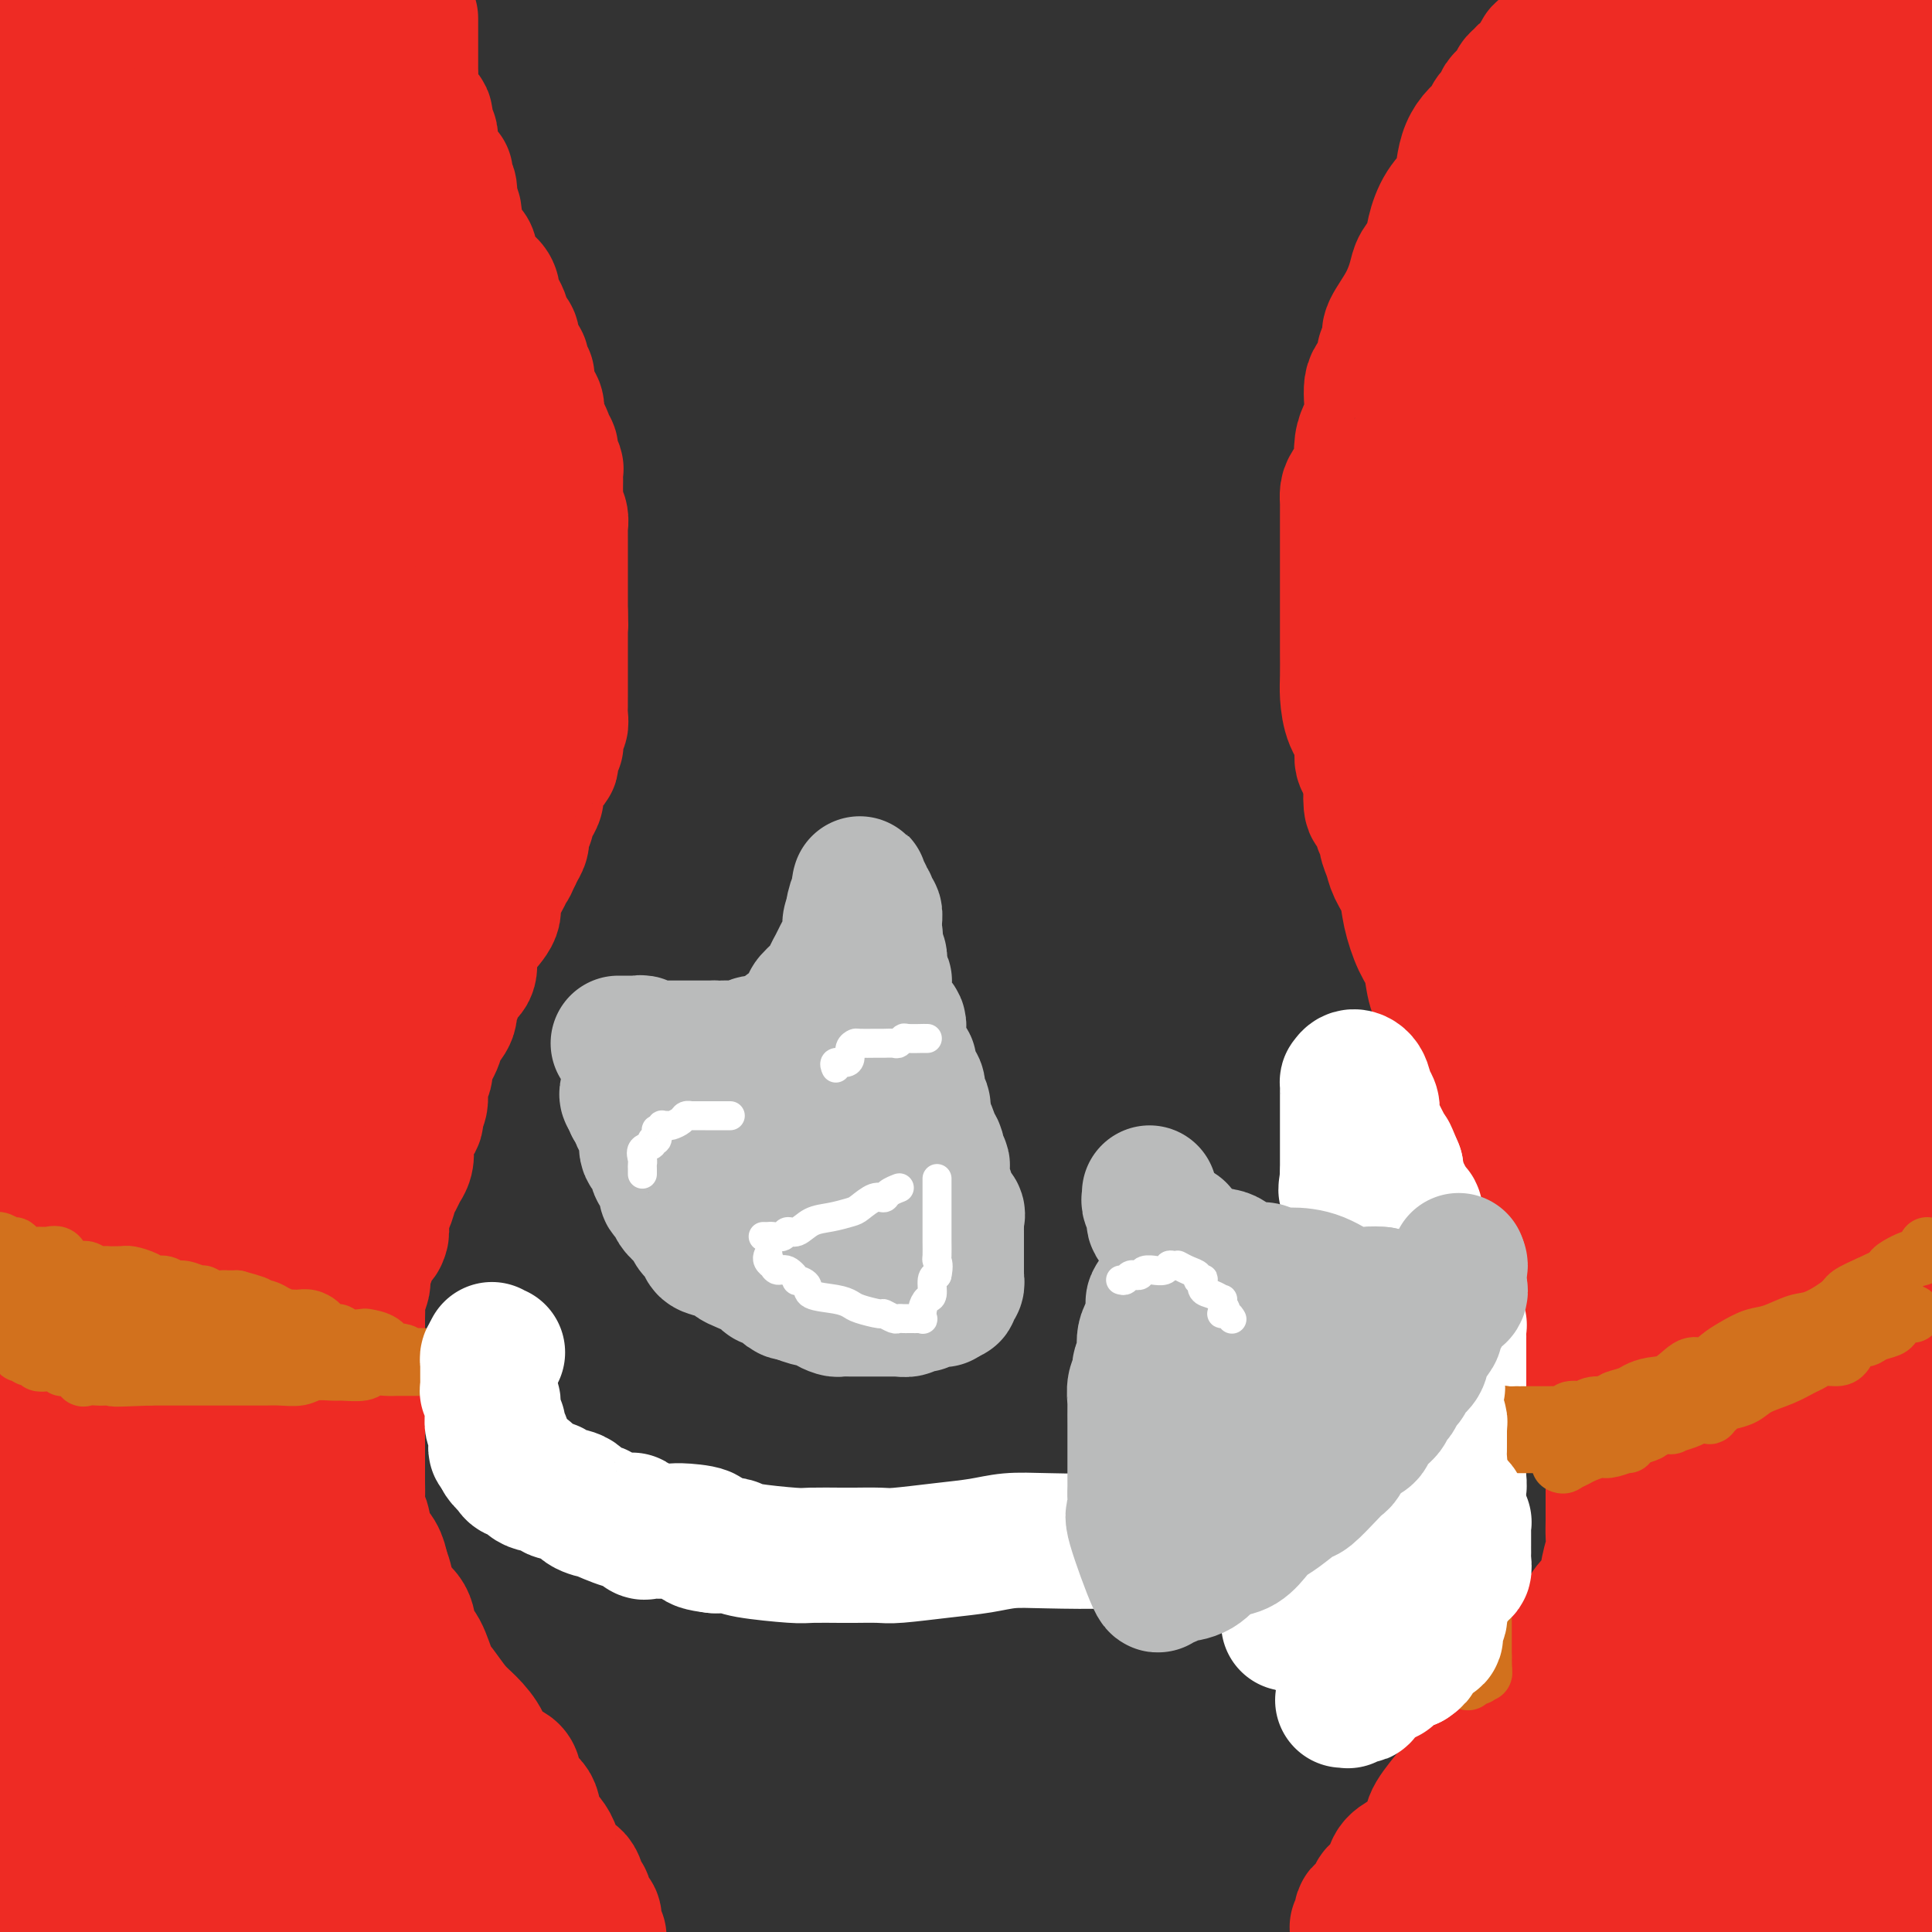 <svg viewBox='0 0 400 400' version='1.1' xmlns='http://www.w3.org/2000/svg' xmlns:xlink='http://www.w3.org/1999/xlink'><rect x="0" y="0" width="400" height="400" fill="#333333" stroke="none"/><g fill='none' stroke='#EE2B24' stroke-width='28' stroke-linecap='round' stroke-linejoin='round'><path d='M325,8c-0.418,-0.006 -0.835,-0.013 -1,0c-0.165,0.013 -0.076,0.044 0,0c0.076,-0.044 0.140,-0.163 0,0c-0.140,0.163 -0.484,0.607 -1,1c-0.516,0.393 -1.203,0.735 -2,1c-0.797,0.265 -1.705,0.452 -2,1c-0.295,0.548 0.022,1.456 0,2c-0.022,0.544 -0.382,0.722 -1,1c-0.618,0.278 -1.492,0.656 -2,1c-0.508,0.344 -0.648,0.656 -1,1c-0.352,0.344 -0.916,0.721 -1,1c-0.084,0.279 0.310,0.459 0,1c-0.310,0.541 -1.325,1.443 -2,2c-0.675,0.557 -1.010,0.767 -1,1c0.010,0.233 0.364,0.487 0,1c-0.364,0.513 -1.446,1.284 -2,2c-0.554,0.716 -0.581,1.377 -1,2c-0.419,0.623 -1.232,1.207 -2,2c-0.768,0.793 -1.491,1.793 -2,3c-0.509,1.207 -0.804,2.619 -1,4c-0.196,1.381 -0.294,2.729 -1,4c-0.706,1.271 -2.020,2.463 -3,4c-0.980,1.537 -1.626,3.417 -2,5c-0.374,1.583 -0.475,2.868 -1,4c-0.525,1.132 -1.472,2.110 -2,3c-0.528,0.890 -0.636,1.692 -1,3c-0.364,1.308 -0.983,3.121 -2,5c-1.017,1.879 -2.434,3.822 -3,5c-0.566,1.178 -0.283,1.589 0,2'/><path d='M288,70c-2.730,6.634 -1.555,3.720 -1,3c0.555,-0.720 0.489,0.754 0,2c-0.489,1.246 -1.402,2.262 -2,3c-0.598,0.738 -0.882,1.196 -1,2c-0.118,0.804 -0.071,1.953 0,3c0.071,1.047 0.164,1.991 0,3c-0.164,1.009 -0.586,2.084 -1,3c-0.414,0.916 -0.818,1.673 -1,3c-0.182,1.327 -0.140,3.224 0,4c0.140,0.776 0.377,0.431 0,1c-0.377,0.569 -1.369,2.052 -2,3c-0.631,0.948 -0.901,1.360 -1,2c-0.099,0.640 -0.026,1.508 0,2c0.026,0.492 0.007,0.609 0,1c-0.007,0.391 -0.002,1.055 0,2c0.002,0.945 0.001,2.172 0,3c-0.001,0.828 -0.000,1.257 0,2c0.000,0.743 0.000,1.801 0,3c-0.000,1.199 -0.000,2.541 0,4c0.000,1.459 -0.000,3.035 0,4c0.000,0.965 0.000,1.318 0,2c-0.000,0.682 -0.000,1.692 0,3c0.000,1.308 0.002,2.912 0,4c-0.002,1.088 -0.007,1.658 0,3c0.007,1.342 0.025,3.456 0,5c-0.025,1.544 -0.095,2.520 0,4c0.095,1.480 0.354,3.466 1,5c0.646,1.534 1.678,2.617 2,4c0.322,1.383 -0.067,3.065 0,4c0.067,0.935 0.591,1.124 1,2c0.409,0.876 0.705,2.438 1,4'/><path d='M284,163c0.787,2.967 0.253,0.885 0,1c-0.253,0.115 -0.226,2.428 0,3c0.226,0.572 0.652,-0.598 1,0c0.348,0.598 0.617,2.963 1,4c0.383,1.037 0.880,0.744 1,1c0.120,0.256 -0.137,1.059 0,2c0.137,0.941 0.669,2.019 1,3c0.331,0.981 0.460,1.864 1,3c0.540,1.136 1.492,2.526 2,4c0.508,1.474 0.572,3.031 1,5c0.428,1.969 1.221,4.350 2,6c0.779,1.650 1.546,2.570 2,4c0.454,1.430 0.597,3.369 1,5c0.403,1.631 1.066,2.952 2,4c0.934,1.048 2.138,1.823 3,4c0.862,2.177 1.381,5.757 2,7c0.619,1.243 1.339,0.148 2,1c0.661,0.852 1.263,3.652 2,6c0.737,2.348 1.610,4.246 2,5c0.390,0.754 0.299,0.365 1,2c0.701,1.635 2.196,5.293 3,7c0.804,1.707 0.917,1.462 1,2c0.083,0.538 0.135,1.860 1,3c0.865,1.140 2.544,2.098 3,3c0.456,0.902 -0.310,1.749 0,3c0.310,1.251 1.694,2.906 2,4c0.306,1.094 -0.468,1.627 0,3c0.468,1.373 2.177,3.584 3,5c0.823,1.416 0.760,2.035 1,3c0.240,0.965 0.783,2.276 1,3c0.217,0.724 0.109,0.862 0,1'/><path d='M326,270c4.643,10.742 1.751,4.597 1,3c-0.751,-1.597 0.639,1.355 1,3c0.361,1.645 -0.307,1.982 0,3c0.307,1.018 1.587,2.717 2,4c0.413,1.283 -0.043,2.152 0,3c0.043,0.848 0.586,1.677 1,3c0.414,1.323 0.699,3.142 1,4c0.301,0.858 0.616,0.757 1,2c0.384,1.243 0.835,3.832 1,5c0.165,1.168 0.044,0.917 0,2c-0.044,1.083 -0.012,3.501 0,5c0.012,1.499 0.004,2.081 0,3c-0.004,0.919 -0.004,2.176 0,3c0.004,0.824 0.013,1.215 0,2c-0.013,0.785 -0.048,1.963 0,3c0.048,1.037 0.178,1.932 0,3c-0.178,1.068 -0.663,2.310 -1,4c-0.337,1.690 -0.528,3.829 -1,5c-0.472,1.171 -1.227,1.375 -2,2c-0.773,0.625 -1.563,1.671 -2,3c-0.437,1.329 -0.522,2.940 -1,4c-0.478,1.060 -1.350,1.568 -2,3c-0.650,1.432 -1.079,3.789 -2,5c-0.921,1.211 -2.332,1.277 -3,2c-0.668,0.723 -0.591,2.104 -1,3c-0.409,0.896 -1.305,1.306 -2,2c-0.695,0.694 -1.189,1.672 -2,3c-0.811,1.328 -1.939,3.005 -3,4c-1.061,0.995 -2.055,1.306 -3,2c-0.945,0.694 -1.841,1.770 -3,3c-1.159,1.230 -2.579,2.615 -4,4'/><path d='M302,370c-3.529,3.806 -1.850,1.821 -2,2c-0.150,0.179 -2.128,2.523 -3,4c-0.872,1.477 -0.640,2.089 -1,3c-0.360,0.911 -1.314,2.123 -2,3c-0.686,0.877 -1.105,1.419 -2,2c-0.895,0.581 -2.266,1.200 -3,2c-0.734,0.800 -0.831,1.782 -1,3c-0.169,1.218 -0.409,2.673 -1,3c-0.591,0.327 -1.534,-0.473 -2,0c-0.466,0.473 -0.455,2.220 -1,3c-0.545,0.780 -1.647,0.595 -2,1c-0.353,0.405 0.042,1.402 0,2c-0.042,0.598 -0.521,0.799 -1,1'/><path d='M309,396c-0.558,0.372 -1.116,0.743 0,0c1.116,-0.743 3.907,-2.601 6,-4c2.093,-1.399 3.487,-2.340 5,-3c1.513,-0.660 3.146,-1.038 5,-2c1.854,-0.962 3.930,-2.506 6,-4c2.070,-1.494 4.133,-2.936 6,-4c1.867,-1.064 3.539,-1.749 5,-3c1.461,-1.251 2.711,-3.066 4,-4c1.289,-0.934 2.619,-0.985 4,-2c1.381,-1.015 2.815,-2.994 4,-4c1.185,-1.006 2.120,-1.040 3,-2c0.880,-0.960 1.705,-2.848 3,-4c1.295,-1.152 3.060,-1.570 4,-3c0.940,-1.430 1.056,-3.874 2,-6c0.944,-2.126 2.715,-3.936 4,-6c1.285,-2.064 2.083,-4.383 3,-6c0.917,-1.617 1.953,-2.531 3,-4c1.047,-1.469 2.105,-3.494 3,-5c0.895,-1.506 1.627,-2.493 2,-3c0.373,-0.507 0.388,-0.534 0,0c-0.388,0.534 -1.179,1.629 -5,6c-3.821,4.371 -10.674,12.017 -17,20c-6.326,7.983 -12.126,16.303 -18,23c-5.874,6.697 -11.821,11.771 -16,16c-4.179,4.229 -6.589,7.615 -9,11'/><path d='M317,389c-0.461,1.229 -0.921,2.459 0,0c0.921,-2.459 3.225,-8.606 5,-14c1.775,-5.394 3.022,-10.037 4,-13c0.978,-2.963 1.688,-4.248 2,-5c0.312,-0.752 0.227,-0.971 0,0c-0.227,0.971 -0.596,3.133 -2,6c-1.404,2.867 -3.843,6.439 -6,10c-2.157,3.561 -4.033,7.109 -5,9c-0.967,1.891 -1.027,2.124 -1,2c0.027,-0.124 0.139,-0.603 1,-2c0.861,-1.397 2.471,-3.710 4,-6c1.529,-2.290 2.978,-4.558 6,-9c3.022,-4.442 7.617,-11.059 14,-21c6.383,-9.941 14.552,-23.207 19,-30c4.448,-6.793 5.173,-7.113 6,-8c0.827,-0.887 1.755,-2.342 2,-3c0.245,-0.658 -0.192,-0.519 0,-1c0.192,-0.481 1.012,-1.580 0,1c-1.012,2.580 -3.856,8.840 -7,16c-3.144,7.160 -6.586,15.220 -10,23c-3.414,7.780 -6.799,15.281 -9,20c-2.201,4.719 -3.219,6.656 -4,8c-0.781,1.344 -1.325,2.094 -1,2c0.325,-0.094 1.520,-1.033 2,-1c0.480,0.033 0.244,1.039 5,-6c4.756,-7.039 14.504,-22.124 22,-33c7.496,-10.876 12.741,-17.544 18,-23c5.259,-5.456 10.531,-9.700 13,-12c2.469,-2.300 2.134,-2.657 2,-3c-0.134,-0.343 -0.067,-0.671 0,-1'/><path d='M397,295c9.331,-11.075 2.158,-0.263 -2,9c-4.158,9.263 -5.300,16.978 -8,28c-2.700,11.022 -6.958,25.352 -11,37c-4.042,11.648 -7.869,20.614 -10,27c-2.131,6.386 -2.565,10.193 -3,14'/><path d='M376,384c-0.907,1.498 -1.815,2.996 0,0c1.815,-2.996 6.352,-10.488 9,-15c2.648,-4.512 3.406,-6.046 4,-7c0.594,-0.954 1.025,-1.328 1,-1c-0.025,0.328 -0.507,1.357 -2,5c-1.493,3.643 -3.998,9.898 -7,16c-3.002,6.102 -6.501,12.051 -10,18'/><path d='M368,395c-0.702,1.584 -1.404,3.169 0,0c1.404,-3.169 4.914,-11.090 7,-16c2.086,-4.910 2.747,-6.807 3,-8c0.253,-1.193 0.099,-1.681 0,-2c-0.099,-0.319 -0.142,-0.471 -2,2c-1.858,2.471 -5.531,7.563 -10,13c-4.469,5.437 -9.735,11.218 -15,17'/><path d='M354,384c-0.996,1.301 -1.991,2.603 0,0c1.991,-2.603 6.970,-9.110 9,-12c2.030,-2.890 1.111,-2.161 1,-2c-0.111,0.161 0.586,-0.244 0,0c-0.586,0.244 -2.456,1.138 -3,2c-0.544,0.862 0.238,1.694 -2,4c-2.238,2.306 -7.497,6.088 -14,11c-6.503,4.912 -14.252,10.956 -22,17'/><path d='M328,398c-1.679,1.230 -3.357,2.460 0,0c3.357,-2.460 11.750,-8.610 18,-14c6.250,-5.390 10.359,-10.020 14,-13c3.641,-2.980 6.815,-4.311 8,-5c1.185,-0.689 0.382,-0.735 0,0c-0.382,0.735 -0.343,2.250 -1,4c-0.657,1.750 -2.010,3.736 -3,6c-0.990,2.264 -1.619,4.806 -2,6c-0.381,1.194 -0.516,1.041 0,1c0.516,-0.041 1.683,0.032 2,0c0.317,-0.032 -0.215,-0.168 0,0c0.215,0.168 1.179,0.639 3,0c1.821,-0.639 4.501,-2.388 6,-4c1.499,-1.612 1.817,-3.086 3,-5c1.183,-1.914 3.231,-4.267 5,-7c1.769,-2.733 3.260,-5.847 4,-8c0.740,-2.153 0.730,-3.346 1,-4c0.270,-0.654 0.818,-0.768 1,-1c0.182,-0.232 -0.004,-0.582 0,1c0.004,1.582 0.199,5.095 0,9c-0.199,3.905 -0.790,8.200 -1,13c-0.210,4.800 -0.037,10.104 0,12c0.037,1.896 -0.062,0.385 0,0c0.062,-0.385 0.286,0.358 0,1c-0.286,0.642 -1.082,1.183 0,0c1.082,-1.183 4.041,-4.092 7,-7'/><path d='M393,383c2.833,-3.667 6.417,-9.833 10,-16'/><path d='M395,396c0.333,-0.750 0.667,-1.500 0,0c-0.667,1.500 -2.333,5.250 -4,9'/><path d='M393,398c-0.667,2.750 -1.333,5.500 0,0c1.333,-5.500 4.667,-19.250 8,-33'/><path d='M389,341c0.784,-1.647 1.568,-3.294 0,0c-1.568,3.294 -5.488,11.527 -8,16c-2.512,4.473 -3.617,5.184 -4,6c-0.383,0.816 -0.045,1.735 0,2c0.045,0.265 -0.205,-0.125 1,-2c1.205,-1.875 3.863,-5.236 7,-11c3.137,-5.764 6.753,-13.933 10,-22c3.247,-8.067 6.123,-16.034 9,-24'/><path d='M397,304c0.991,-1.617 1.982,-3.234 0,0c-1.982,3.234 -6.938,11.318 -10,16c-3.062,4.682 -4.231,5.960 -5,7c-0.769,1.040 -1.137,1.841 -1,2c0.137,0.159 0.780,-0.325 1,-2c0.220,-1.675 0.017,-4.543 1,-10c0.983,-5.457 3.153,-13.504 4,-22c0.847,-8.496 0.370,-17.442 0,-26c-0.370,-8.558 -0.633,-16.729 -1,-22c-0.367,-5.271 -0.837,-7.643 -1,-9c-0.163,-1.357 -0.020,-1.698 0,-2c0.020,-0.302 -0.082,-0.565 -1,0c-0.918,0.565 -2.652,1.958 -5,6c-2.348,4.042 -5.310,10.733 -11,21c-5.690,10.267 -14.109,24.109 -19,32c-4.891,7.891 -6.255,9.830 -7,11c-0.745,1.170 -0.871,1.569 -1,2c-0.129,0.431 -0.260,0.893 0,1c0.260,0.107 0.911,-0.140 1,-1c0.089,-0.860 -0.385,-2.331 1,-6c1.385,-3.669 4.631,-9.535 8,-18c3.369,-8.465 6.863,-19.528 10,-29c3.137,-9.472 5.916,-17.354 8,-24c2.084,-6.646 3.471,-12.058 4,-15c0.529,-2.942 0.198,-3.414 0,-4c-0.198,-0.586 -0.264,-1.286 0,-1c0.264,0.286 0.858,1.557 0,5c-0.858,3.443 -3.168,9.057 -7,19c-3.832,9.943 -9.186,24.215 -12,31c-2.814,6.785 -3.090,6.081 -4,7c-0.910,0.919 -2.455,3.459 -4,6'/><path d='M346,279c-1.343,2.671 -0.700,2.848 0,2c0.700,-0.848 1.458,-2.720 4,-6c2.542,-3.280 6.867,-7.968 11,-13c4.133,-5.032 8.074,-10.410 12,-15c3.926,-4.590 7.839,-8.393 10,-11c2.161,-2.607 2.572,-4.017 3,-5c0.428,-0.983 0.872,-1.540 1,-2c0.128,-0.460 -0.061,-0.825 0,1c0.061,1.825 0.370,5.839 -1,12c-1.370,6.161 -4.421,14.470 -7,21c-2.579,6.530 -4.685,11.282 -6,15c-1.315,3.718 -1.837,6.401 -2,8c-0.163,1.599 0.033,2.112 0,2c-0.033,-0.112 -0.296,-0.851 0,-2c0.296,-1.149 1.152,-2.710 2,-4c0.848,-1.290 1.690,-2.309 4,-7c2.310,-4.691 6.089,-13.055 10,-22c3.911,-8.945 7.956,-18.473 12,-28'/><path d='M388,246c1.192,-2.496 2.385,-4.993 0,0c-2.385,4.993 -8.347,17.475 -12,25c-3.653,7.525 -4.996,10.094 -6,12c-1.004,1.906 -1.669,3.151 -2,4c-0.331,0.849 -0.329,1.302 0,1c0.329,-0.302 0.985,-1.359 3,-6c2.015,-4.641 5.389,-12.865 9,-22c3.611,-9.135 7.460,-19.181 11,-34c3.540,-14.819 6.770,-34.409 10,-54'/><path d='M386,171c1.841,-2.806 3.683,-5.612 0,0c-3.683,5.612 -12.889,19.641 -20,30c-7.111,10.359 -12.125,17.047 -17,23c-4.875,5.953 -9.609,11.169 -12,14c-2.391,2.831 -2.440,3.276 -3,4c-0.560,0.724 -1.633,1.725 0,0c1.633,-1.725 5.972,-6.177 10,-12c4.028,-5.823 7.744,-13.015 12,-21c4.256,-7.985 9.053,-16.761 12,-23c2.947,-6.239 4.043,-9.940 5,-12c0.957,-2.060 1.776,-2.480 2,-3c0.224,-0.520 -0.147,-1.139 0,-1c0.147,0.139 0.812,1.035 0,6c-0.812,4.965 -3.101,13.998 -5,23c-1.899,9.002 -3.408,17.971 -6,27c-2.592,9.029 -6.265,18.117 -8,25c-1.735,6.883 -1.530,11.562 -2,14c-0.470,2.438 -1.614,2.635 -2,3c-0.386,0.365 -0.012,0.897 0,1c0.012,0.103 -0.337,-0.224 0,-1c0.337,-0.776 1.359,-2.001 2,-3c0.641,-0.999 0.900,-1.773 1,-2c0.100,-0.227 0.041,0.091 0,2c-0.041,1.909 -0.064,5.407 0,9c0.064,3.593 0.213,7.280 0,11c-0.213,3.720 -0.789,7.471 -1,9c-0.211,1.529 -0.057,0.835 0,1c0.057,0.165 0.016,1.190 0,1c-0.016,-0.190 -0.008,-1.595 0,-3'/><path d='M354,293c-0.001,4.083 -0.004,0.289 0,-3c0.004,-3.289 0.016,-6.075 0,-9c-0.016,-2.925 -0.061,-5.989 0,-8c0.061,-2.011 0.227,-2.968 0,-4c-0.227,-1.032 -0.849,-2.140 -1,-3c-0.151,-0.860 0.167,-1.473 0,-2c-0.167,-0.527 -0.818,-0.968 -1,-1c-0.182,-0.032 0.107,0.345 0,0c-0.107,-0.345 -0.609,-1.411 -1,-2c-0.391,-0.589 -0.671,-0.702 -1,-1c-0.329,-0.298 -0.707,-0.781 -1,-1c-0.293,-0.219 -0.501,-0.174 -1,-1c-0.499,-0.826 -1.289,-2.525 -2,-4c-0.711,-1.475 -1.341,-2.727 -2,-3c-0.659,-0.273 -1.346,0.433 -2,0c-0.654,-0.433 -1.276,-2.006 -2,-3c-0.724,-0.994 -1.549,-1.410 -2,-2c-0.451,-0.590 -0.529,-1.353 -1,-2c-0.471,-0.647 -1.334,-1.178 -2,-2c-0.666,-0.822 -1.135,-1.936 -2,-3c-0.865,-1.064 -2.127,-2.077 -3,-3c-0.873,-0.923 -1.356,-1.755 -2,-3c-0.644,-1.245 -1.449,-2.903 -2,-4c-0.551,-1.097 -0.849,-1.633 -1,-3c-0.151,-1.367 -0.156,-3.563 -1,-5c-0.844,-1.437 -2.527,-2.113 -3,-3c-0.473,-0.887 0.263,-1.983 0,-3c-0.263,-1.017 -1.524,-1.953 -2,-3c-0.476,-1.047 -0.167,-2.205 0,-3c0.167,-0.795 0.190,-1.227 0,-2c-0.190,-0.773 -0.595,-1.886 -1,-3'/><path d='M318,204c-1.661,-4.717 -0.812,-2.008 -1,-2c-0.188,0.008 -1.412,-2.685 -2,-4c-0.588,-1.315 -0.539,-1.252 -1,-3c-0.461,-1.748 -1.432,-5.306 -2,-7c-0.568,-1.694 -0.735,-1.524 -1,-3c-0.265,-1.476 -0.629,-4.599 -1,-7c-0.371,-2.401 -0.748,-4.079 -1,-5c-0.252,-0.921 -0.379,-1.085 -1,-3c-0.621,-1.915 -1.735,-5.581 -2,-8c-0.265,-2.419 0.321,-3.590 0,-5c-0.321,-1.410 -1.548,-3.059 -2,-5c-0.452,-1.941 -0.129,-4.174 0,-6c0.129,-1.826 0.063,-3.245 0,-5c-0.063,-1.755 -0.122,-3.847 0,-6c0.122,-2.153 0.425,-4.366 0,-7c-0.425,-2.634 -1.579,-5.688 -2,-8c-0.421,-2.312 -0.110,-3.882 0,-7c0.110,-3.118 0.017,-7.784 0,-11c-0.017,-3.216 0.042,-4.983 0,-7c-0.042,-2.017 -0.184,-4.283 0,-7c0.184,-2.717 0.692,-5.884 1,-8c0.308,-2.116 0.414,-3.179 1,-5c0.586,-1.821 1.653,-4.398 2,-7c0.347,-2.602 -0.024,-5.227 0,-7c0.024,-1.773 0.445,-2.694 1,-5c0.555,-2.306 1.243,-5.996 2,-8c0.757,-2.004 1.581,-2.321 2,-4c0.419,-1.679 0.432,-4.718 1,-7c0.568,-2.282 1.691,-3.807 3,-6c1.309,-2.193 2.802,-5.055 4,-7c1.198,-1.945 2.099,-2.972 3,-4'/><path d='M322,20c2.392,-3.325 3.373,-3.137 4,-4c0.627,-0.863 0.900,-2.778 2,-4c1.100,-1.222 3.027,-1.752 4,-3c0.973,-1.248 0.992,-3.214 2,-5c1.008,-1.786 3.004,-3.393 5,-5'/><path d='M346,1c0.240,-0.408 0.479,-0.817 0,0c-0.479,0.817 -1.678,2.859 -2,5c-0.322,2.141 0.232,4.380 0,7c-0.232,2.620 -1.252,5.620 -2,8c-0.748,2.380 -1.225,4.141 -2,7c-0.775,2.859 -1.850,6.815 -3,11c-1.150,4.185 -2.376,8.598 -3,12c-0.624,3.402 -0.645,5.793 -1,8c-0.355,2.207 -1.044,4.229 -2,7c-0.956,2.771 -2.181,6.289 -3,9c-0.819,2.711 -1.233,4.615 -2,8c-0.767,3.385 -1.888,8.251 -3,12c-1.112,3.749 -2.217,6.379 -3,10c-0.783,3.621 -1.246,8.232 -2,13c-0.754,4.768 -1.799,9.693 -3,14c-1.201,4.307 -2.558,7.997 -4,13c-1.442,5.003 -2.968,11.320 -4,16c-1.032,4.680 -1.569,7.725 -3,16c-1.431,8.275 -3.757,21.781 -5,31c-1.243,9.219 -1.405,14.151 -2,20c-0.595,5.849 -1.624,12.614 -2,18c-0.376,5.386 -0.101,9.393 0,14c0.101,4.607 0.026,9.812 0,13c-0.026,3.188 -0.004,4.357 0,6c0.004,1.643 -0.010,3.761 0,5c0.010,1.239 0.044,1.600 0,2c-0.044,0.400 -0.166,0.838 0,1c0.166,0.162 0.619,0.046 1,0c0.381,-0.046 0.691,-0.023 1,0'/><path d='M297,287c0.588,6.285 1.056,1.498 2,-1c0.944,-2.498 2.362,-2.707 3,-3c0.638,-0.293 0.497,-0.670 1,-1c0.503,-0.330 1.650,-0.612 2,-1c0.350,-0.388 -0.096,-0.881 0,-1c0.096,-0.119 0.735,0.135 1,0c0.265,-0.135 0.157,-0.661 0,-1c-0.157,-0.339 -0.363,-0.493 0,-1c0.363,-0.507 1.296,-1.367 3,-3c1.704,-1.633 4.180,-4.039 6,-6c1.820,-1.961 2.985,-3.476 4,-5c1.015,-1.524 1.880,-3.058 3,-5c1.120,-1.942 2.494,-4.292 4,-7c1.506,-2.708 3.145,-5.774 5,-9c1.855,-3.226 3.928,-6.613 6,-10'/><path d='M337,233c3.734,-7.097 4.070,-9.341 5,-13c0.930,-3.659 2.456,-8.733 4,-14c1.544,-5.267 3.107,-10.728 4,-17c0.893,-6.272 1.115,-13.355 2,-20c0.885,-6.645 2.433,-12.852 3,-19c0.567,-6.148 0.152,-12.237 0,-22c-0.152,-9.763 -0.041,-23.200 0,-33c0.041,-9.800 0.013,-15.962 0,-22c-0.013,-6.038 -0.011,-11.951 0,-17c0.011,-5.049 0.030,-9.232 0,-12c-0.030,-2.768 -0.110,-4.120 0,-5c0.110,-0.880 0.411,-1.288 0,0c-0.411,1.288 -1.533,4.271 -3,9c-1.467,4.729 -3.279,11.205 -5,20c-1.721,8.795 -3.351,19.911 -5,29c-1.649,9.089 -3.318,16.153 -5,27c-1.682,10.847 -3.379,25.479 -4,34c-0.621,8.521 -0.166,10.931 0,14c0.166,3.069 0.045,6.795 0,9c-0.045,2.205 -0.012,2.888 0,4c0.012,1.112 0.003,2.652 0,3c-0.003,0.348 -0.001,-0.495 0,-1c0.001,-0.505 0.000,-0.671 0,-1c-0.000,-0.329 -0.000,-0.819 0,-1c0.000,-0.181 0.000,-0.052 0,0c-0.000,0.052 -0.000,0.026 0,0'/><path d='M333,185c-0.004,0.123 -0.015,1.931 0,4c0.015,2.069 0.055,4.400 0,6c-0.055,1.600 -0.205,2.469 0,4c0.205,1.531 0.766,3.723 1,5c0.234,1.277 0.140,1.640 0,2c-0.140,0.360 -0.328,0.719 0,1c0.328,0.281 1.172,0.486 2,0c0.828,-0.486 1.640,-1.662 3,-4c1.360,-2.338 3.270,-5.838 6,-11c2.730,-5.162 6.282,-11.986 9,-19c2.718,-7.014 4.604,-14.216 7,-22c2.396,-7.784 5.303,-16.149 8,-25c2.697,-8.851 5.184,-18.189 7,-27c1.816,-8.811 2.962,-17.096 4,-25c1.038,-7.904 1.969,-15.428 3,-23c1.031,-7.572 2.162,-15.192 3,-22c0.838,-6.808 1.382,-12.802 2,-18c0.618,-5.198 1.309,-9.599 2,-14'/><path d='M386,15c0.392,-2.688 0.785,-5.376 0,0c-0.785,5.376 -2.746,18.815 -4,30c-1.254,11.185 -1.800,20.115 -2,30c-0.200,9.885 -0.054,20.726 0,30c0.054,9.274 0.018,16.982 0,23c-0.018,6.018 -0.017,10.346 0,13c0.017,2.654 0.049,3.634 0,4c-0.049,0.366 -0.179,0.117 0,0c0.179,-0.117 0.666,-0.104 2,-3c1.334,-2.896 3.513,-8.703 6,-16c2.487,-7.297 5.282,-16.085 8,-25c2.718,-8.915 5.359,-17.958 8,-27'/><path d='M395,162c0.651,-2.682 1.302,-5.364 0,0c-1.302,5.364 -4.556,18.772 -6,27c-1.444,8.228 -1.078,11.274 -1,13c0.078,1.726 -0.134,2.133 0,2c0.134,-0.133 0.613,-0.805 1,-2c0.387,-1.195 0.682,-2.913 3,-8c2.318,-5.087 6.659,-13.544 11,-22'/><path d='M391,126c1.412,-3.805 2.825,-7.610 0,0c-2.825,7.610 -9.887,26.634 -13,39c-3.113,12.366 -2.276,18.073 -2,23c0.276,4.927 -0.008,9.075 0,11c0.008,1.925 0.309,1.626 1,2c0.691,0.374 1.773,1.420 3,1c1.227,-0.420 2.600,-2.305 6,-6c3.400,-3.695 8.829,-9.198 13,-15c4.171,-5.802 7.086,-11.901 10,-18'/><path d='M398,172c0.018,0.202 0.036,0.405 0,0c-0.036,-0.405 -0.125,-1.417 0,-2c0.125,-0.583 0.464,-0.738 1,-4c0.536,-3.262 1.268,-9.631 2,-16'/><path d='M398,101c0.589,1.856 1.178,3.712 0,0c-1.178,-3.712 -4.124,-12.993 -7,-20c-2.876,-7.007 -5.684,-11.739 -7,-14c-1.316,-2.261 -1.141,-2.050 -1,-2c0.141,0.050 0.246,-0.059 0,0c-0.246,0.059 -0.844,0.288 -1,0c-0.156,-0.288 0.128,-1.092 0,-2c-0.128,-0.908 -0.669,-1.918 -1,-4c-0.331,-2.082 -0.452,-5.235 -2,-11c-1.548,-5.765 -4.524,-14.143 -6,-19c-1.476,-4.857 -1.451,-6.192 -2,-7c-0.549,-0.808 -1.671,-1.088 -2,-1c-0.329,0.088 0.136,0.542 0,0c-0.136,-0.542 -0.874,-2.082 -1,-3c-0.126,-0.918 0.358,-1.215 0,-2c-0.358,-0.785 -1.558,-2.057 -2,-3c-0.442,-0.943 -0.126,-1.555 0,-2c0.126,-0.445 0.063,-0.722 0,-1'/><path d='M366,10c-2.518,-8.781 -0.814,-3.232 0,-1c0.814,2.232 0.739,1.148 2,0c1.261,-1.148 3.857,-2.361 5,-3c1.143,-0.639 0.832,-0.704 1,-1c0.168,-0.296 0.817,-0.825 1,-1c0.183,-0.175 -0.098,0.002 0,0c0.098,-0.002 0.575,-0.182 1,0c0.425,0.182 0.800,0.727 1,2c0.200,1.273 0.227,3.273 1,5c0.773,1.727 2.292,3.182 3,5c0.708,1.818 0.606,4.000 1,5c0.394,1.000 1.284,0.820 2,2c0.716,1.180 1.258,3.722 2,6c0.742,2.278 1.685,4.293 2,6c0.315,1.707 0.001,3.105 0,4c-0.001,0.895 0.309,1.287 1,2c0.691,0.713 1.762,1.745 2,3c0.238,1.255 -0.358,2.731 0,4c0.358,1.269 1.669,2.332 2,3c0.331,0.668 -0.318,0.941 0,2c0.318,1.059 1.605,2.902 2,4c0.395,1.098 -0.100,1.449 0,2c0.100,0.551 0.796,1.302 1,2c0.204,0.698 -0.085,1.342 0,2c0.085,0.658 0.542,1.329 1,2'/><path d='M397,65c3.110,9.367 0.885,3.283 0,1c-0.885,-2.283 -0.430,-0.766 0,0c0.430,0.766 0.833,0.780 1,1c0.167,0.220 0.096,0.648 0,1c-0.096,0.352 -0.219,0.630 0,1c0.219,0.370 0.780,0.831 1,1c0.220,0.169 0.098,0.045 -1,0c-1.098,-0.045 -3.171,-0.013 -4,0c-0.829,0.013 -0.415,0.006 0,0'/><path d='M85,4c0.000,0.064 0.000,0.129 0,0c0.000,-0.129 0.000,-0.451 0,0c0.000,0.451 0.000,1.674 0,2c0.000,0.326 0.000,-0.245 0,0c0.000,0.245 0.000,1.305 0,2c0.000,0.695 0.000,1.026 0,1c0.000,-0.026 0.000,-0.409 0,0c0.000,0.409 0.000,1.612 0,2c0.000,0.388 -0.000,-0.037 0,0c0.000,0.037 0.000,0.538 0,1c0.000,0.462 0.000,0.887 0,1c0.000,0.113 -0.000,-0.085 0,0c0.000,0.085 0.000,0.453 0,1c0.000,0.547 0.000,1.274 0,2'/><path d='M85,16c0.001,2.097 0.004,1.339 0,1c-0.004,-0.339 -0.016,-0.260 0,0c0.016,0.260 0.060,0.699 0,1c-0.060,0.301 -0.222,0.462 0,1c0.222,0.538 0.830,1.454 1,2c0.170,0.546 -0.098,0.724 0,1c0.098,0.276 0.562,0.651 1,1c0.438,0.349 0.850,0.672 1,1c0.150,0.328 0.039,0.663 0,1c-0.039,0.337 -0.007,0.678 0,1c0.007,0.322 -0.012,0.625 0,1c0.012,0.375 0.056,0.821 0,1c-0.056,0.179 -0.211,0.091 0,0c0.211,-0.091 0.788,-0.184 1,0c0.212,0.184 0.061,0.646 0,1c-0.061,0.354 -0.031,0.602 0,1c0.031,0.398 0.061,0.947 0,1c-0.061,0.053 -0.215,-0.389 0,0c0.215,0.389 0.797,1.611 1,2c0.203,0.389 0.026,-0.054 0,0c-0.026,0.054 0.098,0.605 0,1c-0.098,0.395 -0.418,0.635 0,1c0.418,0.365 1.575,0.855 2,1c0.425,0.145 0.118,-0.055 0,0c-0.118,0.055 -0.046,0.365 0,1c0.046,0.635 0.065,1.596 0,2c-0.065,0.404 -0.213,0.253 0,0c0.213,-0.253 0.788,-0.607 1,0c0.212,0.607 0.061,2.173 0,3c-0.061,0.827 -0.030,0.913 0,1'/><path d='M93,43c1.464,4.356 1.125,1.746 1,1c-0.125,-0.746 -0.035,0.374 0,1c0.035,0.626 0.014,0.759 0,1c-0.014,0.241 -0.020,0.588 0,1c0.020,0.412 0.065,0.887 0,1c-0.065,0.113 -0.241,-0.138 0,0c0.241,0.138 0.900,0.665 1,1c0.100,0.335 -0.357,0.478 0,1c0.357,0.522 1.530,1.421 2,2c0.470,0.579 0.238,0.837 0,1c-0.238,0.163 -0.480,0.231 0,1c0.480,0.769 1.683,2.237 2,3c0.317,0.763 -0.252,0.819 0,1c0.252,0.181 1.325,0.486 2,1c0.675,0.514 0.952,1.237 1,2c0.048,0.763 -0.131,1.566 0,2c0.131,0.434 0.574,0.498 1,1c0.426,0.502 0.836,1.443 1,2c0.164,0.557 0.082,0.729 0,1c-0.082,0.271 -0.163,0.640 0,1c0.163,0.360 0.569,0.711 1,1c0.431,0.289 0.885,0.515 1,1c0.115,0.485 -0.109,1.230 0,2c0.109,0.770 0.551,1.564 1,2c0.449,0.436 0.905,0.512 1,1c0.095,0.488 -0.171,1.388 0,2c0.171,0.612 0.778,0.937 1,1c0.222,0.063 0.060,-0.137 0,0c-0.060,0.137 -0.017,0.611 0,1c0.017,0.389 0.009,0.695 0,1'/><path d='M109,80c2.410,5.826 0.436,1.893 0,1c-0.436,-0.893 0.667,1.256 1,2c0.333,0.744 -0.104,0.082 0,0c0.104,-0.082 0.750,0.416 1,1c0.250,0.584 0.104,1.256 0,2c-0.104,0.744 -0.168,1.561 0,2c0.168,0.439 0.566,0.501 1,1c0.434,0.499 0.905,1.434 1,2c0.095,0.566 -0.185,0.763 0,1c0.185,0.237 0.834,0.516 1,1c0.166,0.484 -0.152,1.175 0,2c0.152,0.825 0.773,1.783 1,2c0.227,0.217 0.061,-0.308 0,0c-0.061,0.308 -0.017,1.447 0,2c0.017,0.553 0.008,0.518 0,1c-0.008,0.482 -0.016,1.481 0,2c0.016,0.519 0.057,0.558 0,1c-0.057,0.442 -0.211,1.288 0,2c0.211,0.712 0.789,1.290 1,2c0.211,0.710 0.057,1.551 0,2c-0.057,0.449 -0.015,0.504 0,1c0.015,0.496 0.004,1.432 0,2c-0.004,0.568 -0.001,0.767 0,1c0.001,0.233 0.000,0.499 0,1c-0.000,0.501 -0.000,1.236 0,2c0.000,0.764 0.000,1.555 0,2c-0.000,0.445 -0.000,0.542 0,1c0.000,0.458 0.000,1.277 0,2c-0.000,0.723 -0.000,1.348 0,2c0.000,0.652 0.000,1.329 0,2c-0.000,0.671 -0.000,1.335 0,2'/><path d='M116,127c0.155,4.462 0.041,1.615 0,1c-0.041,-0.615 -0.011,1.000 0,2c0.011,1.000 0.003,1.385 0,2c-0.003,0.615 -0.001,1.461 0,2c0.001,0.539 0.000,0.772 0,1c-0.000,0.228 -0.000,0.453 0,1c0.000,0.547 0.000,1.417 0,2c-0.000,0.583 -0.000,0.880 0,2c0.000,1.120 0.001,3.065 0,4c-0.001,0.935 -0.004,0.862 0,1c0.004,0.138 0.015,0.487 0,1c-0.015,0.513 -0.057,1.189 0,2c0.057,0.811 0.212,1.758 0,2c-0.212,0.242 -0.793,-0.220 -1,0c-0.207,0.220 -0.042,1.123 0,2c0.042,0.877 -0.041,1.727 0,2c0.041,0.273 0.204,-0.030 0,0c-0.204,0.030 -0.775,0.392 -1,1c-0.225,0.608 -0.103,1.461 0,2c0.103,0.539 0.186,0.763 0,1c-0.186,0.237 -0.641,0.486 -1,1c-0.359,0.514 -0.622,1.293 -1,2c-0.378,0.707 -0.871,1.340 -1,2c-0.129,0.660 0.105,1.346 0,2c-0.105,0.654 -0.549,1.278 -1,2c-0.451,0.722 -0.908,1.544 -1,2c-0.092,0.456 0.182,0.545 0,1c-0.182,0.455 -0.818,1.276 -1,2c-0.182,0.724 0.091,1.350 0,2c-0.091,0.650 -0.545,1.325 -1,2'/><path d='M107,176c-1.633,4.238 -1.216,0.833 -1,0c0.216,-0.833 0.232,0.905 0,2c-0.232,1.095 -0.713,1.546 -1,2c-0.287,0.454 -0.382,0.913 -1,2c-0.618,1.087 -1.760,2.804 -2,4c-0.240,1.196 0.421,1.872 0,3c-0.421,1.128 -1.923,2.710 -3,4c-1.077,1.290 -1.727,2.290 -2,3c-0.273,0.710 -0.168,1.130 0,2c0.168,0.870 0.401,2.189 0,3c-0.401,0.811 -1.435,1.112 -2,2c-0.565,0.888 -0.661,2.361 -1,3c-0.339,0.639 -0.922,0.444 -1,1c-0.078,0.556 0.348,1.865 0,3c-0.348,1.135 -1.470,2.098 -2,3c-0.530,0.902 -0.466,1.744 -1,3c-0.534,1.256 -1.664,2.927 -2,4c-0.336,1.073 0.122,1.547 0,2c-0.122,0.453 -0.825,0.883 -1,2c-0.175,1.117 0.177,2.921 0,4c-0.177,1.079 -0.884,1.434 -1,2c-0.116,0.566 0.358,1.345 0,2c-0.358,0.655 -1.549,1.187 -2,2c-0.451,0.813 -0.162,1.907 0,3c0.162,1.093 0.198,2.185 0,3c-0.198,0.815 -0.631,1.355 -1,2c-0.369,0.645 -0.673,1.397 -1,2c-0.327,0.603 -0.675,1.059 -1,2c-0.325,0.941 -0.626,2.369 -1,3c-0.374,0.631 -0.821,0.466 -1,1c-0.179,0.534 -0.089,1.767 0,3'/><path d='M79,253c-1.288,5.483 -0.009,2.690 0,2c0.009,-0.690 -1.252,0.722 -2,2c-0.748,1.278 -0.984,2.420 -1,3c-0.016,0.580 0.188,0.597 0,1c-0.188,0.403 -0.768,1.190 -1,2c-0.232,0.810 -0.115,1.641 0,2c0.115,0.359 0.227,0.246 0,1c-0.227,0.754 -0.793,2.376 -1,3c-0.207,0.624 -0.056,0.251 0,1c0.056,0.749 0.015,2.622 0,3c-0.015,0.378 -0.004,-0.738 0,0c0.004,0.738 0.001,3.331 0,4c-0.001,0.669 -0.000,-0.586 0,0c0.000,0.586 0.000,3.011 0,4c-0.000,0.989 -0.000,0.540 0,1c0.000,0.460 0.000,1.828 0,3c-0.000,1.172 -0.000,2.147 0,3c0.000,0.853 0.000,1.584 0,2c-0.000,0.416 -0.000,0.518 0,1c0.000,0.482 0.000,1.343 0,2c-0.000,0.657 -0.000,1.109 0,2c0.000,0.891 0.000,2.219 0,3c-0.000,0.781 -0.001,1.014 0,2c0.001,0.986 0.003,2.723 0,4c-0.003,1.277 -0.013,2.092 0,3c0.013,0.908 0.049,1.909 0,3c-0.049,1.091 -0.182,2.273 0,3c0.182,0.727 0.678,0.999 1,2c0.322,1.001 0.471,2.731 1,4c0.529,1.269 1.437,2.077 2,3c0.563,0.923 0.782,1.962 1,3'/><path d='M79,325c0.986,2.614 0.949,3.148 1,4c0.051,0.852 0.188,2.021 1,3c0.812,0.979 2.300,1.769 3,3c0.700,1.231 0.613,2.903 1,4c0.387,1.097 1.247,1.619 2,3c0.753,1.381 1.399,3.621 2,5c0.601,1.379 1.156,1.896 2,3c0.844,1.104 1.978,2.793 3,4c1.022,1.207 1.931,1.930 3,3c1.069,1.070 2.297,2.487 3,4c0.703,1.513 0.879,3.122 2,4c1.121,0.878 3.186,1.027 4,2c0.814,0.973 0.377,2.772 1,4c0.623,1.228 2.307,1.885 3,3c0.693,1.115 0.395,2.687 1,4c0.605,1.313 2.114,2.365 3,4c0.886,1.635 1.151,3.851 2,5c0.849,1.149 2.283,1.229 3,2c0.717,0.771 0.718,2.233 1,3c0.282,0.767 0.845,0.838 1,1c0.155,0.162 -0.099,0.413 0,1c0.099,0.587 0.552,1.508 1,2c0.448,0.492 0.890,0.556 1,1c0.110,0.444 -0.111,1.270 0,2c0.111,0.730 0.556,1.365 1,2'/><path d='M95,399c0.129,0.060 0.257,0.120 0,0c-0.257,-0.120 -0.900,-0.419 -1,-1c-0.100,-0.581 0.342,-1.445 0,-2c-0.342,-0.555 -1.468,-0.800 -2,-1c-0.532,-0.200 -0.472,-0.354 -1,-1c-0.528,-0.646 -1.646,-1.783 -2,-2c-0.354,-0.217 0.055,0.488 0,0c-0.055,-0.488 -0.573,-2.167 -1,-3c-0.427,-0.833 -0.762,-0.818 -1,-2c-0.238,-1.182 -0.377,-3.561 -1,-5c-0.623,-1.439 -1.728,-1.940 -2,-3c-0.272,-1.060 0.289,-2.681 0,-4c-0.289,-1.319 -1.427,-2.337 -2,-3c-0.573,-0.663 -0.583,-0.973 -1,-2c-0.417,-1.027 -1.243,-2.773 -2,-4c-0.757,-1.227 -1.444,-1.937 -2,-3c-0.556,-1.063 -0.982,-2.481 -2,-4c-1.018,-1.519 -2.628,-3.139 -4,-5c-1.372,-1.861 -2.505,-3.965 -4,-6c-1.495,-2.035 -3.354,-4.003 -5,-6c-1.646,-1.997 -3.081,-4.024 -4,-6c-0.919,-1.976 -1.322,-3.903 -2,-5c-0.678,-1.097 -1.632,-1.366 -2,-2c-0.368,-0.634 -0.150,-1.634 0,-2c0.150,-0.366 0.233,-0.099 0,0c-0.233,0.099 -0.781,0.028 -1,0c-0.219,-0.028 -0.110,-0.014 0,0'/><path d='M53,327c-3.395,-4.532 -0.881,0.137 0,3c0.881,2.863 0.130,3.919 0,7c-0.130,3.081 0.361,8.187 1,12c0.639,3.813 1.425,6.332 2,9c0.575,2.668 0.938,5.483 1,8c0.062,2.517 -0.177,4.734 0,7c0.177,2.266 0.769,4.579 1,6c0.231,1.421 0.099,1.949 0,3c-0.099,1.051 -0.166,2.623 0,4c0.166,1.377 0.567,2.557 1,4c0.433,1.443 0.900,3.147 1,4c0.100,0.853 -0.168,0.855 0,1c0.168,0.145 0.770,0.433 1,1c0.230,0.567 0.088,1.413 0,2c-0.088,0.587 -0.120,0.913 0,1c0.120,0.087 0.394,-0.067 1,0c0.606,0.067 1.546,0.354 2,0c0.454,-0.354 0.423,-1.348 1,-3c0.577,-1.652 1.761,-3.962 3,-6c1.239,-2.038 2.531,-3.804 3,-6c0.469,-2.196 0.115,-4.821 0,-7c-0.115,-2.179 0.011,-3.913 0,-5c-0.011,-1.087 -0.158,-1.529 0,-2c0.158,-0.471 0.619,-0.973 0,-1c-0.619,-0.027 -2.320,0.421 -4,2c-1.680,1.579 -3.340,4.290 -5,7'/><path d='M62,378c-2.000,2.571 -2.500,4.500 -3,7c-0.500,2.500 -1.000,5.571 -1,8c0.000,2.429 0.500,4.214 1,6'/><path d='M57,394c0.438,0.508 0.876,1.015 0,0c-0.876,-1.015 -3.066,-3.554 -6,-5c-2.934,-1.446 -6.610,-1.801 -10,-3c-3.390,-1.199 -6.492,-3.243 -9,-4c-2.508,-0.757 -4.420,-0.228 -7,0c-2.580,0.228 -5.828,0.155 -8,1c-2.172,0.845 -3.267,2.608 -5,4c-1.733,1.392 -4.104,2.414 -6,4c-1.896,1.586 -3.318,3.735 -4,5c-0.682,1.265 -0.623,1.647 -1,2c-0.377,0.353 -1.188,0.676 -2,1'/><path d='M0,397c-0.124,-0.066 -0.247,-0.133 0,0c0.247,0.133 0.865,0.465 2,-1c1.135,-1.465 2.788,-4.726 4,-8c1.212,-3.274 1.985,-6.560 3,-11c1.015,-4.440 2.273,-10.034 3,-17c0.727,-6.966 0.925,-15.305 1,-25c0.075,-9.695 0.028,-20.747 0,-33c-0.028,-12.253 -0.036,-25.708 0,-41c0.036,-15.292 0.115,-32.420 0,-50c-0.115,-17.580 -0.424,-35.610 0,-57c0.424,-21.390 1.580,-46.139 2,-60c0.420,-13.861 0.103,-16.836 0,-19c-0.103,-2.164 0.008,-3.519 0,-5c-0.008,-1.481 -0.136,-3.088 0,-2c0.136,1.088 0.537,4.870 -1,13c-1.537,8.130 -5.010,20.609 -9,38c-3.990,17.391 -8.495,39.696 -13,62'/><path d='M4,268c-2.156,6.514 -4.311,13.027 0,0c4.311,-13.027 15.089,-45.596 22,-68c6.911,-22.404 9.954,-34.645 12,-46c2.046,-11.355 3.095,-21.824 4,-29c0.905,-7.176 1.666,-11.060 2,-13c0.334,-1.940 0.241,-1.937 0,-2c-0.241,-0.063 -0.632,-0.192 0,0c0.632,0.192 2.285,0.706 -3,23c-5.285,22.294 -17.510,66.370 -27,100c-9.490,33.630 -16.245,56.815 -23,80'/><path d='M8,310c-0.866,2.168 -1.732,4.336 0,0c1.732,-4.336 6.061,-15.175 9,-22c2.939,-6.825 4.488,-9.634 5,-11c0.512,-1.366 -0.014,-1.287 0,-2c0.014,-0.713 0.568,-2.218 0,2c-0.568,4.218 -2.260,14.157 -5,24c-2.740,9.843 -6.529,19.589 -9,27c-2.471,7.411 -3.622,12.486 -4,15c-0.378,2.514 0.019,2.468 0,3c-0.019,0.532 -0.454,1.643 0,1c0.454,-0.643 1.796,-3.041 5,-7c3.204,-3.959 8.269,-9.479 13,-16c4.731,-6.521 9.128,-14.043 13,-20c3.872,-5.957 7.219,-10.349 9,-13c1.781,-2.651 1.996,-3.561 2,-4c0.004,-0.439 -0.203,-0.407 0,-1c0.203,-0.593 0.815,-1.812 0,2c-0.815,3.812 -3.056,12.653 -5,20c-1.944,7.347 -3.590,13.198 -5,17c-1.410,3.802 -2.585,5.555 -3,7c-0.415,1.445 -0.069,2.582 0,3c0.069,0.418 -0.139,0.117 0,0c0.139,-0.117 0.623,-0.048 1,0c0.377,0.048 0.645,0.076 1,0c0.355,-0.076 0.796,-0.258 1,0c0.204,0.258 0.170,0.954 0,5c-0.170,4.046 -0.477,11.442 -1,17c-0.523,5.558 -1.261,9.279 -2,13'/><path d='M33,370c-0.691,7.287 -0.919,8.004 -1,9c-0.081,0.996 -0.015,2.272 0,3c0.015,0.728 -0.022,0.910 0,1c0.022,0.090 0.104,0.089 0,0c-0.104,-0.089 -0.392,-0.265 0,-1c0.392,-0.735 1.464,-2.030 2,-3c0.536,-0.970 0.536,-1.616 1,-3c0.464,-1.384 1.392,-3.508 2,-5c0.608,-1.492 0.895,-2.354 1,-5c0.105,-2.646 0.027,-7.076 0,-11c-0.027,-3.924 -0.004,-7.342 0,-11c0.004,-3.658 -0.013,-7.558 0,-11c0.013,-3.442 0.054,-6.427 0,-10c-0.054,-3.573 -0.204,-7.734 0,-12c0.204,-4.266 0.763,-8.638 1,-12c0.237,-3.362 0.153,-5.713 0,-8c-0.153,-2.287 -0.374,-4.511 0,-7c0.374,-2.489 1.342,-5.245 2,-7c0.658,-1.755 1.006,-2.510 1,-4c-0.006,-1.490 -0.364,-3.717 0,-5c0.364,-1.283 1.451,-1.623 2,-3c0.549,-1.377 0.561,-3.792 1,-6c0.439,-2.208 1.306,-4.208 2,-6c0.694,-1.792 1.216,-3.376 2,-5c0.784,-1.624 1.830,-3.287 3,-6c1.170,-2.713 2.466,-6.476 4,-10c1.534,-3.524 3.308,-6.811 5,-11c1.692,-4.189 3.302,-9.282 5,-14c1.698,-4.718 3.485,-9.062 5,-13c1.515,-3.938 2.757,-7.469 4,-11'/><path d='M75,183c5.958,-14.985 4.352,-9.946 4,-9c-0.352,0.946 0.551,-2.200 1,-5c0.449,-2.800 0.445,-5.253 0,-2c-0.445,3.253 -1.333,12.212 -4,24c-2.667,11.788 -7.115,26.404 -12,46c-4.885,19.596 -10.206,44.170 -15,66c-4.794,21.830 -9.060,40.916 -12,55c-2.940,14.084 -4.554,23.167 -6,30c-1.446,6.833 -2.723,11.417 -4,16'/><path d='M37,389c-1.295,2.451 -2.589,4.901 0,0c2.589,-4.901 9.062,-17.155 13,-25c3.938,-7.845 5.342,-11.283 7,-15c1.658,-3.717 3.570,-7.714 5,-11c1.430,-3.286 2.377,-5.860 3,-7c0.623,-1.140 0.922,-0.845 1,-1c0.078,-0.155 -0.066,-0.760 0,-2c0.066,-1.240 0.343,-3.115 1,-5c0.657,-1.885 1.693,-3.781 2,-8c0.307,-4.219 -0.115,-10.761 0,-16c0.115,-5.239 0.766,-9.176 1,-14c0.234,-4.824 0.049,-10.536 0,-14c-0.049,-3.464 0.036,-4.681 0,-6c-0.036,-1.319 -0.195,-2.740 0,-4c0.195,-1.260 0.744,-2.359 0,-1c-0.744,1.359 -2.780,5.175 -5,9c-2.220,3.825 -4.625,7.660 -8,14c-3.375,6.340 -7.719,15.184 -10,20c-2.281,4.816 -2.499,5.604 -3,7c-0.501,1.396 -1.286,3.399 -1,2c0.286,-1.399 1.643,-6.199 3,-11'/><path d='M46,301c1.307,-5.516 3.573,-14.804 6,-24c2.427,-9.196 5.014,-18.298 7,-28c1.986,-9.702 3.371,-20.003 4,-28c0.629,-7.997 0.502,-13.691 1,-18c0.498,-4.309 1.622,-7.233 2,-9c0.378,-1.767 0.011,-2.375 0,-3c-0.011,-0.625 0.333,-1.266 0,-1c-0.333,0.266 -1.343,1.439 -4,5c-2.657,3.561 -6.963,9.509 -10,15c-3.037,5.491 -4.807,10.523 -7,14c-2.193,3.477 -4.811,5.397 -6,7c-1.189,1.603 -0.949,2.888 0,2c0.949,-0.888 2.606,-3.948 5,-9c2.394,-5.052 5.526,-12.094 9,-20c3.474,-7.906 7.289,-16.675 10,-24c2.711,-7.325 4.318,-13.206 6,-18c1.682,-4.794 3.439,-8.503 4,-10c0.561,-1.497 -0.075,-0.784 0,-1c0.075,-0.216 0.862,-1.361 0,1c-0.862,2.361 -3.373,8.228 -6,15c-2.627,6.772 -5.371,14.448 -9,23c-3.629,8.552 -8.144,17.978 -12,26c-3.856,8.022 -7.054,14.639 -9,19c-1.946,4.361 -2.639,6.465 -3,8c-0.361,1.535 -0.390,2.503 0,3c0.390,0.497 1.197,0.525 1,0c-0.197,-0.525 -1.399,-1.603 0,-4c1.399,-2.397 5.400,-6.113 11,-16c5.600,-9.887 12.800,-25.943 20,-42'/><path d='M66,184c7.624,-15.595 10.683,-23.582 13,-31c2.317,-7.418 3.892,-14.267 5,-18c1.108,-3.733 1.750,-4.351 2,-5c0.250,-0.649 0.108,-1.328 0,-1c-0.108,0.328 -0.182,1.665 -1,3c-0.818,1.335 -2.380,2.669 -5,8c-2.620,5.331 -6.299,14.658 -11,23c-4.701,8.342 -10.423,15.700 -15,22c-4.577,6.300 -8.010,11.544 -10,15c-1.990,3.456 -2.536,5.126 -3,6c-0.464,0.874 -0.846,0.954 -1,1c-0.154,0.046 -0.081,0.058 2,-3c2.081,-3.058 6.169,-9.187 11,-17c4.831,-7.813 10.404,-17.310 16,-28c5.596,-10.690 11.216,-22.571 15,-29c3.784,-6.429 5.732,-7.404 8,-12c2.268,-4.596 4.855,-12.812 6,-16c1.145,-3.188 0.849,-1.350 1,-1c0.151,0.350 0.748,-0.790 0,1c-0.748,1.790 -2.840,6.509 -5,12c-2.160,5.491 -4.387,11.754 -7,17c-2.613,5.246 -5.612,9.476 -8,13c-2.388,3.524 -4.165,6.341 -5,8c-0.835,1.659 -0.729,2.160 0,2c0.729,-0.160 2.082,-0.981 5,-6c2.918,-5.019 7.401,-14.236 10,-19c2.599,-4.764 3.314,-5.075 4,-6c0.686,-0.925 1.343,-2.462 2,-4'/><path d='M95,119c3.204,-5.299 0.715,-2.047 0,-1c-0.715,1.047 0.344,-0.112 1,-1c0.656,-0.888 0.908,-1.507 1,-2c0.092,-0.493 0.022,-0.861 0,-1c-0.022,-0.139 0.002,-0.051 0,0c-0.002,0.051 -0.029,0.064 0,0c0.029,-0.064 0.115,-0.204 0,0c-0.115,0.204 -0.431,0.752 -1,0c-0.569,-0.752 -1.390,-2.804 -2,-4c-0.610,-1.196 -1.008,-1.537 -2,-3c-0.992,-1.463 -2.578,-4.050 -4,-6c-1.422,-1.950 -2.680,-3.265 -4,-5c-1.320,-1.735 -2.702,-3.890 -4,-6c-1.298,-2.110 -2.514,-4.174 -4,-7c-1.486,-2.826 -3.243,-6.413 -5,-10'/><path d='M71,73c-4.084,-7.031 -1.294,-3.610 -2,-6c-0.706,-2.390 -4.907,-10.592 -7,-16c-2.093,-5.408 -2.077,-8.022 -3,-11c-0.923,-2.978 -2.783,-6.318 -4,-9c-1.217,-2.682 -1.790,-4.704 -2,-7c-0.210,-2.296 -0.056,-4.864 0,-6c0.056,-1.136 0.015,-0.838 0,-2c-0.015,-1.162 -0.005,-3.784 0,-5c0.005,-1.216 0.004,-1.025 0,-2c-0.004,-0.975 -0.011,-3.117 0,-4c0.011,-0.883 0.042,-0.507 0,-1c-0.042,-0.493 -0.155,-1.855 0,-3c0.155,-1.145 0.577,-2.072 1,-3'/><path d='M70,1c0.031,-0.346 0.061,-0.692 0,0c-0.061,0.692 -0.214,2.422 0,3c0.214,0.578 0.793,0.003 1,0c0.207,-0.003 0.040,0.565 0,1c-0.040,0.435 0.045,0.737 0,1c-0.045,0.263 -0.222,0.485 0,1c0.222,0.515 0.843,1.321 1,2c0.157,0.679 -0.150,1.232 0,2c0.150,0.768 0.757,1.751 1,2c0.243,0.249 0.120,-0.237 0,0c-0.120,0.237 -0.238,1.197 0,3c0.238,1.803 0.834,4.449 1,6c0.166,1.551 -0.096,2.007 0,3c0.096,0.993 0.552,2.523 1,4c0.448,1.477 0.889,2.901 1,4c0.111,1.099 -0.109,1.873 0,3c0.109,1.127 0.547,2.608 1,4c0.453,1.392 0.922,2.695 1,4c0.078,1.305 -0.233,2.613 0,4c0.233,1.387 1.011,2.855 1,4c-0.011,1.145 -0.810,1.969 0,4c0.810,2.031 3.229,5.270 4,7c0.771,1.730 -0.106,1.950 0,3c0.106,1.050 1.197,2.931 2,5c0.803,2.069 1.320,4.328 2,6c0.680,1.672 1.524,2.757 2,4c0.476,1.243 0.583,2.642 1,4c0.417,1.358 1.142,2.673 2,4c0.858,1.327 1.849,2.665 2,4c0.151,1.335 -0.536,2.667 0,4c0.536,1.333 2.296,2.667 3,4c0.704,1.333 0.352,2.667 0,4'/><path d='M97,105c3.177,8.808 2.120,6.327 2,6c-0.120,-0.327 0.696,1.500 1,3c0.304,1.500 0.098,2.673 0,4c-0.098,1.327 -0.086,2.808 0,4c0.086,1.192 0.245,2.095 0,3c-0.245,0.905 -0.896,1.814 -1,3c-0.104,1.186 0.337,2.651 0,4c-0.337,1.349 -1.452,2.584 -2,4c-0.548,1.416 -0.531,3.014 -1,4c-0.469,0.986 -1.426,1.362 -2,2c-0.574,0.638 -0.765,1.538 -1,3c-0.235,1.462 -0.514,3.484 -1,5c-0.486,1.516 -1.180,2.525 -2,4c-0.820,1.475 -1.766,3.415 -2,5c-0.234,1.585 0.244,2.816 0,5c-0.244,2.184 -1.210,5.321 -2,8c-0.790,2.679 -1.404,4.900 -2,7c-0.596,2.100 -1.175,4.078 -2,6c-0.825,1.922 -1.896,3.787 -3,6c-1.104,2.213 -2.241,4.772 -3,7c-0.759,2.228 -1.138,4.125 -2,6c-0.862,1.875 -2.206,3.730 -3,5c-0.794,1.270 -1.040,1.956 -2,3c-0.960,1.044 -2.636,2.445 -4,4c-1.364,1.555 -2.417,3.262 -3,4c-0.583,0.738 -0.695,0.506 -1,1c-0.305,0.494 -0.801,1.712 -1,1c-0.199,-0.712 -0.099,-3.356 0,-6'/><path d='M60,216c0.011,-2.220 0.037,-4.768 0,-9c-0.037,-4.232 -0.138,-10.146 0,-16c0.138,-5.854 0.516,-11.647 1,-18c0.484,-6.353 1.074,-13.267 2,-20c0.926,-6.733 2.188,-13.286 3,-20c0.812,-6.714 1.174,-13.590 2,-19c0.826,-5.410 2.115,-9.354 3,-13c0.885,-3.646 1.365,-6.995 2,-13c0.635,-6.005 1.424,-14.665 2,-21c0.576,-6.335 0.939,-10.344 1,-14c0.061,-3.656 -0.179,-6.957 0,-9c0.179,-2.043 0.778,-2.827 1,-5c0.222,-2.173 0.066,-5.734 0,-8c-0.066,-2.266 -0.044,-3.238 0,-4c0.044,-0.762 0.108,-1.315 0,-2c-0.108,-0.685 -0.389,-1.504 -1,-2c-0.611,-0.496 -1.554,-0.670 -2,-1c-0.446,-0.330 -0.396,-0.817 -1,-1c-0.604,-0.183 -1.863,-0.061 -2,0c-0.137,0.061 0.850,0.062 0,0c-0.850,-0.062 -3.535,-0.189 -5,0c-1.465,0.189 -1.710,0.692 -3,2c-1.290,1.308 -3.624,3.421 -6,7c-2.376,3.579 -4.795,8.624 -7,14c-2.205,5.376 -4.198,11.084 -6,17c-1.802,5.916 -3.414,12.042 -5,18c-1.586,5.958 -3.146,11.748 -4,17c-0.854,5.252 -1.002,9.964 -1,14c0.002,4.036 0.154,7.394 0,10c-0.154,2.606 -0.616,4.459 -1,6c-0.384,1.541 -0.692,2.771 -1,4'/><path d='M32,130c-0.401,6.238 0.098,4.833 0,5c-0.098,0.167 -0.793,1.904 -1,3c-0.207,1.096 0.072,1.549 0,2c-0.072,0.451 -0.496,0.899 0,0c0.496,-0.899 1.912,-3.144 3,-7c1.088,-3.856 1.847,-9.323 5,-17c3.153,-7.677 8.701,-17.563 12,-28c3.299,-10.437 4.350,-21.425 6,-35c1.650,-13.575 3.900,-29.736 4,-43c0.100,-13.264 -1.950,-23.632 -4,-34'/><path d='M19,20c0.617,-2.490 1.234,-4.980 0,0c-1.234,4.980 -4.320,17.429 -6,28c-1.680,10.571 -1.953,19.264 -3,27c-1.047,7.736 -2.868,14.514 -4,20c-1.132,5.486 -1.574,9.680 -2,12c-0.426,2.320 -0.836,2.765 -1,4c-0.164,1.235 -0.082,3.261 0,1c0.082,-2.261 0.166,-8.810 1,-16c0.834,-7.190 2.419,-15.020 3,-25c0.581,-9.980 0.156,-22.110 0,-33c-0.156,-10.890 -0.045,-20.540 0,-29c0.045,-8.460 0.022,-15.730 0,-23'/><path d='M-1,9c-0.013,-0.187 -0.026,-0.374 0,0c0.026,0.374 0.093,1.310 0,2c-0.093,0.690 -0.344,1.133 0,1c0.344,-0.133 1.285,-0.844 3,-3c1.715,-2.156 4.204,-5.759 7,-9c2.796,-3.241 5.898,-6.121 9,-9'/><path d='M27,3c0.226,-2.511 0.452,-5.023 0,0c-0.452,5.023 -1.581,17.580 -2,25c-0.419,7.420 -0.127,9.703 0,11c0.127,1.297 0.088,1.609 0,2c-0.088,0.391 -0.226,0.862 0,1c0.226,0.138 0.818,-0.057 2,-1c1.182,-0.943 2.956,-2.634 5,-6c2.044,-3.366 4.358,-8.406 7,-14c2.642,-5.594 5.612,-11.741 8,-17c2.388,-5.259 4.194,-9.629 6,-14'/><path d='M48,-1c0.542,-1.574 1.084,-3.147 0,0c-1.084,3.147 -3.792,11.015 -6,17c-2.208,5.985 -3.914,10.086 -5,13c-1.086,2.914 -1.553,4.639 -2,6c-0.447,1.361 -0.874,2.357 0,1c0.874,-1.357 3.050,-5.068 4,-7c0.950,-1.932 0.676,-2.086 1,-3c0.324,-0.914 1.246,-2.589 2,-4c0.754,-1.411 1.339,-2.559 0,-1c-1.339,1.559 -4.601,5.824 -7,9c-2.399,3.176 -3.936,5.264 -6,9c-2.064,3.736 -4.655,9.121 -7,14c-2.345,4.879 -4.443,9.253 -6,13c-1.557,3.747 -2.571,6.868 -4,10c-1.429,3.132 -3.273,6.277 -4,9c-0.727,2.723 -0.339,5.025 -1,7c-0.661,1.975 -2.373,3.622 -3,5c-0.627,1.378 -0.169,2.486 -1,5c-0.831,2.514 -2.952,6.432 -4,9c-1.048,2.568 -1.024,3.784 -1,5'/><path d='M-1,174c-0.066,-0.132 -0.131,-0.265 0,0c0.131,0.265 0.459,0.926 1,2c0.541,1.074 1.294,2.561 2,4c0.706,1.439 1.367,2.832 2,4c0.633,1.168 1.240,2.113 2,3c0.760,0.887 1.672,1.717 2,3c0.328,1.283 0.073,3.020 0,4c-0.073,0.980 0.037,1.204 0,2c-0.037,0.796 -0.220,2.165 0,4c0.220,1.835 0.844,4.137 1,6c0.156,1.863 -0.154,3.287 0,5c0.154,1.713 0.773,3.714 1,5c0.227,1.286 0.061,1.858 0,3c-0.061,1.142 -0.016,2.856 0,4c0.016,1.144 0.005,1.719 0,3c-0.005,1.281 -0.002,3.269 0,5c0.002,1.731 0.003,3.205 0,5c-0.003,1.795 -0.012,3.910 0,5c0.012,1.090 0.044,1.155 0,2c-0.044,0.845 -0.163,2.471 0,4c0.163,1.529 0.607,2.960 1,4c0.393,1.040 0.734,1.690 1,3c0.266,1.310 0.456,3.281 1,5c0.544,1.719 1.441,3.187 2,4c0.559,0.813 0.779,0.973 2,2c1.221,1.027 3.444,2.923 5,4c1.556,1.077 2.444,1.335 3,2c0.556,0.665 0.779,1.736 1,2c0.221,0.264 0.441,-0.280 1,0c0.559,0.280 1.458,1.383 2,2c0.542,0.617 0.726,0.748 1,1c0.274,0.252 0.637,0.626 1,1'/><path d='M31,277c3.008,2.920 1.528,1.220 1,1c-0.528,-0.220 -0.103,1.040 0,2c0.103,0.960 -0.116,1.619 0,2c0.116,0.381 0.567,0.484 1,1c0.433,0.516 0.848,1.444 1,2c0.152,0.556 0.041,0.741 0,1c-0.041,0.259 -0.011,0.591 0,1c0.011,0.409 0.003,0.893 0,1c-0.003,0.107 -0.001,-0.164 0,0c0.001,0.164 0.000,0.761 0,1c-0.000,0.239 -0.000,0.119 0,0'/></g>
<g fill='none' stroke='#FFFFFF' stroke-width='28' stroke-linecap='round' stroke-linejoin='round'><path d='M267,336c-0.164,0.114 -0.327,0.228 0,0c0.327,-0.228 1.145,-0.797 2,-1c0.855,-0.203 1.747,-0.039 2,0c0.253,0.039 -0.134,-0.045 0,0c0.134,0.045 0.790,0.220 1,0c0.210,-0.220 -0.027,-0.833 0,-1c0.027,-0.167 0.318,0.114 1,0c0.682,-0.114 1.754,-0.623 2,-1c0.246,-0.377 -0.335,-0.623 0,-1c0.335,-0.377 1.586,-0.885 2,-1c0.414,-0.115 -0.009,0.162 0,0c0.009,-0.162 0.450,-0.764 1,-1c0.550,-0.236 1.209,-0.106 2,0c0.791,0.106 1.715,0.187 2,0c0.285,-0.187 -0.069,-0.643 0,-1c0.069,-0.357 0.561,-0.616 1,-1c0.439,-0.384 0.826,-0.891 1,-1c0.174,-0.109 0.137,0.182 0,0c-0.137,-0.182 -0.372,-0.837 0,-1c0.372,-0.163 1.351,0.165 2,0c0.649,-0.165 0.969,-0.822 1,-1c0.031,-0.178 -0.227,0.125 0,0c0.227,-0.125 0.939,-0.677 1,-1c0.061,-0.323 -0.530,-0.416 0,-1c0.530,-0.584 2.181,-1.657 3,-2c0.819,-0.343 0.805,0.045 1,0c0.195,-0.045 0.597,-0.522 1,-1'/><path d='M293,320c4.145,-2.879 1.507,-2.077 1,-2c-0.507,0.077 1.117,-0.572 2,-1c0.883,-0.428 1.025,-0.635 1,-1c-0.025,-0.365 -0.218,-0.887 0,-1c0.218,-0.113 0.847,0.182 1,0c0.153,-0.182 -0.170,-0.840 0,-1c0.170,-0.160 0.834,0.177 1,0c0.166,-0.177 -0.165,-0.868 0,-1c0.165,-0.132 0.828,0.296 1,0c0.172,-0.296 -0.146,-1.317 0,-2c0.146,-0.683 0.757,-1.027 1,-1c0.243,0.027 0.118,0.425 0,0c-0.118,-0.425 -0.228,-1.673 0,-2c0.228,-0.327 0.793,0.265 1,0c0.207,-0.265 0.055,-1.389 0,-2c-0.055,-0.611 -0.015,-0.709 0,-1c0.015,-0.291 0.004,-0.775 0,-1c-0.004,-0.225 -0.001,-0.192 0,-1c0.001,-0.808 0.000,-2.458 0,-3c-0.000,-0.542 -0.000,0.023 0,0c0.000,-0.023 0.000,-0.633 0,-1c-0.000,-0.367 -0.000,-0.490 0,-1c0.000,-0.510 0.000,-1.408 0,-2c-0.000,-0.592 -0.000,-0.879 0,-1c0.000,-0.121 0.000,-0.077 0,0c-0.000,0.077 -0.000,0.185 0,0c0.000,-0.185 0.000,-0.665 0,-1c-0.000,-0.335 -0.000,-0.524 0,-1c0.000,-0.476 0.000,-1.238 0,-2'/><path d='M302,291c0.155,-3.074 0.041,-1.260 0,-1c-0.041,0.260 -0.011,-1.033 0,-2c0.011,-0.967 0.003,-1.607 0,-2c-0.003,-0.393 -0.001,-0.538 0,-1c0.001,-0.462 0.000,-1.242 0,-2c-0.000,-0.758 0.000,-1.494 0,-2c-0.000,-0.506 -0.000,-0.783 0,-1c0.000,-0.217 0.001,-0.373 0,-1c-0.001,-0.627 -0.005,-1.725 0,-2c0.005,-0.275 0.017,0.274 0,0c-0.017,-0.274 -0.065,-1.369 0,-2c0.065,-0.631 0.241,-0.797 0,-1c-0.241,-0.203 -0.901,-0.443 -1,-1c-0.099,-0.557 0.363,-1.431 0,-2c-0.363,-0.569 -1.551,-0.834 -2,-1c-0.449,-0.166 -0.159,-0.232 0,-1c0.159,-0.768 0.188,-2.237 0,-3c-0.188,-0.763 -0.593,-0.819 -1,-1c-0.407,-0.181 -0.817,-0.485 -1,-1c-0.183,-0.515 -0.139,-1.240 0,-2c0.139,-0.760 0.373,-1.554 0,-2c-0.373,-0.446 -1.353,-0.543 -2,-1c-0.647,-0.457 -0.961,-1.273 -1,-2c-0.039,-0.727 0.197,-1.364 0,-2c-0.197,-0.636 -0.826,-1.271 -1,-2c-0.174,-0.729 0.107,-1.551 0,-2c-0.107,-0.449 -0.603,-0.527 -1,-1c-0.397,-0.473 -0.694,-1.343 -1,-2c-0.306,-0.657 -0.621,-1.100 -1,-2c-0.379,-0.900 -0.823,-2.257 -1,-3c-0.177,-0.743 -0.089,-0.871 0,-1'/><path d='M289,242c-2.190,-5.308 -1.165,-2.578 -1,-2c0.165,0.578 -0.530,-0.996 -1,-2c-0.470,-1.004 -0.713,-1.438 -1,-2c-0.287,-0.562 -0.616,-1.252 -1,-2c-0.384,-0.748 -0.823,-1.555 -1,-2c-0.177,-0.445 -0.092,-0.527 0,-1c0.092,-0.473 0.193,-1.338 0,-2c-0.193,-0.662 -0.679,-1.121 -1,-2c-0.321,-0.879 -0.478,-2.178 -1,-3c-0.522,-0.822 -1.408,-1.166 -2,-1c-0.592,0.166 -0.891,0.843 -1,1c-0.109,0.157 -0.029,-0.205 0,0c0.029,0.205 0.008,0.977 0,2c-0.008,1.023 -0.002,2.296 0,3c0.002,0.704 0.001,0.841 0,1c-0.001,0.159 -0.000,0.342 0,1c0.000,0.658 0.000,1.790 0,2c-0.000,0.210 -0.000,-0.502 0,0c0.000,0.502 0.000,2.217 0,3c-0.000,0.783 -0.000,0.632 0,1c0.000,0.368 0.000,1.253 0,2c-0.000,0.747 -0.000,1.356 0,2c0.000,0.644 0.000,1.322 0,2'/><path d='M279,243c-0.182,3.597 -0.637,3.089 0,4c0.637,0.911 2.367,3.241 3,4c0.633,0.759 0.168,-0.053 0,0c-0.168,0.053 -0.041,0.973 0,2c0.041,1.027 -0.004,2.162 0,3c0.004,0.838 0.057,1.378 0,2c-0.057,0.622 -0.225,1.324 0,2c0.225,0.676 0.845,1.326 1,2c0.155,0.674 -0.153,1.373 0,2c0.153,0.627 0.766,1.182 1,2c0.234,0.818 0.090,1.898 0,3c-0.090,1.102 -0.125,2.224 0,3c0.125,0.776 0.409,1.205 1,2c0.591,0.795 1.489,1.954 2,3c0.511,1.046 0.634,1.978 1,3c0.366,1.022 0.976,2.132 1,3c0.024,0.868 -0.537,1.493 0,2c0.537,0.507 2.171,0.894 3,2c0.829,1.106 0.852,2.929 1,4c0.148,1.071 0.422,1.391 1,2c0.578,0.609 1.461,1.509 2,2c0.539,0.491 0.733,0.573 1,1c0.267,0.427 0.607,1.200 1,2c0.393,0.800 0.837,1.628 1,2c0.163,0.372 0.044,0.287 0,1c-0.044,0.713 -0.012,2.222 0,3c0.012,0.778 0.003,0.824 0,1c-0.003,0.176 -0.001,0.480 0,1c0.001,0.520 0.000,1.255 0,2c-0.000,0.745 -0.000,1.498 0,2c0.000,0.502 0.000,0.751 0,1'/><path d='M299,311c0.155,2.177 0.041,1.120 0,1c-0.041,-0.120 -0.011,0.699 0,1c0.011,0.301 0.003,0.086 0,0c-0.003,-0.086 -0.002,-0.043 0,0'/></g>
<g fill='none' stroke='#D2711D' stroke-width='12' stroke-linecap='round' stroke-linejoin='round'><path d='M316,293c-0.092,-0.000 -0.184,-0.000 0,0c0.184,0.000 0.645,0.000 1,0c0.355,-0.000 0.605,-0.000 1,0c0.395,0.000 0.936,0.001 1,0c0.064,-0.001 -0.349,-0.004 0,0c0.349,0.004 1.459,0.015 2,0c0.541,-0.015 0.512,-0.055 1,0c0.488,0.055 1.494,0.207 2,0c0.506,-0.207 0.511,-0.773 1,-1c0.489,-0.227 1.463,-0.116 2,0c0.537,0.116 0.637,0.238 1,0c0.363,-0.238 0.989,-0.837 2,-1c1.011,-0.163 2.409,0.110 3,0c0.591,-0.110 0.377,-0.605 1,-1c0.623,-0.395 2.085,-0.692 3,-1c0.915,-0.308 1.284,-0.627 2,-1c0.716,-0.373 1.781,-0.800 3,-1c1.219,-0.200 2.594,-0.175 4,-1c1.406,-0.825 2.844,-2.501 4,-3c1.156,-0.499 2.030,0.180 3,0c0.970,-0.180 2.038,-1.218 3,-2c0.962,-0.782 1.820,-1.307 3,-2c1.180,-0.693 2.684,-1.554 4,-2c1.316,-0.446 2.444,-0.475 4,-1c1.556,-0.525 3.538,-1.544 5,-2c1.462,-0.456 2.402,-0.349 4,-1c1.598,-0.651 3.853,-2.060 5,-3c1.147,-0.940 1.185,-1.411 2,-2c0.815,-0.589 2.408,-1.294 4,-2'/><path d='M387,266c9.349,-4.435 5.722,-3.024 5,-3c-0.722,0.024 1.459,-1.340 3,-2c1.541,-0.660 2.440,-0.617 3,-1c0.560,-0.383 0.780,-1.191 1,-2'/><path d='M315,293c-0.475,0.002 -0.951,0.005 -1,0c-0.049,-0.005 0.327,-0.016 0,0c-0.327,0.016 -1.359,0.061 -2,0c-0.641,-0.061 -0.892,-0.226 -1,0c-0.108,0.226 -0.074,0.843 0,1c0.074,0.157 0.187,-0.148 0,0c-0.187,0.148 -0.676,0.748 -1,1c-0.324,0.252 -0.485,0.158 -1,0c-0.515,-0.158 -1.385,-0.378 -2,0c-0.615,0.378 -0.976,1.354 -1,2c-0.024,0.646 0.289,0.962 0,1c-0.289,0.038 -1.181,-0.200 -2,0c-0.819,0.200 -1.565,0.839 -2,1c-0.435,0.161 -0.561,-0.156 -1,0c-0.439,0.156 -1.192,0.785 -2,1c-0.808,0.215 -1.669,0.014 -2,0c-0.331,-0.014 -0.130,0.158 0,0c0.130,-0.158 0.190,-0.646 0,0c-0.190,0.646 -0.630,2.425 -1,3c-0.370,0.575 -0.670,-0.055 -1,0c-0.330,0.055 -0.688,0.793 -1,1c-0.312,0.207 -0.576,-0.119 -1,0c-0.424,0.119 -1.006,0.681 -1,1c0.006,0.319 0.600,0.395 0,1c-0.600,0.605 -2.396,1.739 -3,2c-0.604,0.261 -0.018,-0.353 0,0c0.018,0.353 -0.534,1.672 -1,2c-0.466,0.328 -0.848,-0.335 -1,0c-0.152,0.335 -0.076,1.667 0,3'/><path d='M287,313c-1.399,1.261 -1.898,-0.086 -2,0c-0.102,0.086 0.193,1.604 0,2c-0.193,0.396 -0.874,-0.329 -1,0c-0.126,0.329 0.303,1.713 0,2c-0.303,0.287 -1.339,-0.522 -2,0c-0.661,0.522 -0.948,2.377 -1,3c-0.052,0.623 0.129,0.016 0,0c-0.129,-0.016 -0.568,0.560 -1,1c-0.432,0.440 -0.855,0.743 -1,1c-0.145,0.257 -0.010,0.468 0,1c0.010,0.532 -0.105,1.385 0,2c0.105,0.615 0.431,0.992 0,1c-0.431,0.008 -1.618,-0.352 -2,0c-0.382,0.352 0.042,1.417 0,2c-0.042,0.583 -0.551,0.685 -1,1c-0.449,0.315 -0.837,0.844 -1,1c-0.163,0.156 -0.100,-0.059 0,0c0.100,0.059 0.238,0.394 0,1c-0.238,0.606 -0.852,1.482 -1,2c-0.148,0.518 0.172,0.677 0,1c-0.172,0.323 -0.834,0.811 -1,1c-0.166,0.189 0.166,0.079 0,0c-0.166,-0.079 -0.829,-0.126 -1,0c-0.171,0.126 0.150,0.426 0,1c-0.150,0.574 -0.771,1.424 -1,2c-0.229,0.576 -0.065,0.879 0,1c0.065,0.121 0.033,0.061 0,0'/><path d='M302,298c0.303,-0.098 0.607,-0.196 1,0c0.393,0.196 0.876,0.685 1,1c0.124,0.315 -0.110,0.454 0,1c0.110,0.546 0.564,1.498 1,2c0.436,0.502 0.853,0.553 1,1c0.147,0.447 0.025,1.290 0,2c-0.025,0.710 0.046,1.289 0,2c-0.046,0.711 -0.208,1.556 0,2c0.208,0.444 0.788,0.489 1,1c0.212,0.511 0.057,1.489 0,2c-0.057,0.511 -0.015,0.555 0,1c0.015,0.445 0.004,1.292 0,2c-0.004,0.708 -0.001,1.279 0,2c0.001,0.721 0.000,1.594 0,2c-0.000,0.406 -0.000,0.344 0,1c0.000,0.656 0.000,2.028 0,3c-0.000,0.972 -0.000,1.542 0,2c0.000,0.458 0.000,0.803 0,1c-0.000,0.197 -0.000,0.246 0,1c0.000,0.754 0.000,2.215 0,3c-0.000,0.785 -0.000,0.896 0,1c0.000,0.104 0.000,0.202 0,1c-0.000,0.798 -0.000,2.298 0,3c0.000,0.702 0.000,0.608 0,1c-0.000,0.392 -0.000,1.270 0,2c0.000,0.730 0.000,1.312 0,2c-0.000,0.688 -0.000,1.482 0,2c0.000,0.518 0.000,0.759 0,1'/><path d='M307,343c0.064,5.515 0.224,2.802 0,2c-0.224,-0.802 -0.830,0.307 -1,1c-0.170,0.693 0.098,0.970 0,1c-0.098,0.030 -0.562,-0.188 -1,0c-0.438,0.188 -0.849,0.782 -1,1c-0.151,0.218 -0.041,0.059 0,0c0.041,-0.059 0.012,-0.017 0,0c-0.012,0.017 -0.006,0.008 0,0'/><path d='M313,299c0.454,0.000 0.907,0.000 1,0c0.093,0.000 -0.175,0.000 0,0c0.175,0.000 0.794,0.000 1,0c0.206,0.000 -0.002,0.000 0,0c0.002,0.000 0.213,0.000 1,0c0.787,0.000 2.149,0.000 3,0c0.851,0.000 1.190,0.000 2,0c0.810,0.000 2.089,0.000 3,0c0.911,0.000 1.452,0.000 2,0c0.548,-0.000 1.102,-0.000 2,0c0.898,0.000 2.139,0.000 3,0c0.861,-0.000 1.341,-0.000 2,0c0.659,0.000 1.495,0.000 2,0c0.505,-0.000 0.677,0.000 1,0c0.323,0.000 0.795,0.000 1,0c0.205,0.000 0.142,0.000 0,0c-0.142,0.000 -0.364,0.000 -1,0c-0.636,0.000 -1.686,0.000 -2,0c-0.314,0.000 0.108,0.000 0,0c-0.108,0.000 -0.745,0.000 -1,0c-0.255,0.000 -0.127,0.000 0,0'/><path d='M333,299c2.745,-0.061 -0.392,-0.214 -2,0c-1.608,0.214 -1.686,0.794 -2,1c-0.314,0.206 -0.862,0.039 -1,0c-0.138,-0.039 0.136,0.050 0,0c-0.136,-0.050 -0.682,-0.238 -1,0c-0.318,0.238 -0.407,0.901 -1,1c-0.593,0.099 -1.691,-0.365 -2,0c-0.309,0.365 0.172,1.559 0,2c-0.172,0.441 -0.998,0.130 -1,0c-0.002,-0.130 0.818,-0.077 1,0c0.182,0.077 -0.276,0.179 0,0c0.276,-0.179 1.286,-0.639 2,-1c0.714,-0.361 1.131,-0.621 2,-1c0.869,-0.379 2.190,-0.875 3,-1c0.810,-0.125 1.110,0.121 2,0c0.890,-0.121 2.368,-0.611 3,-1c0.632,-0.389 0.416,-0.679 1,-1c0.584,-0.321 1.968,-0.674 3,-1c1.032,-0.326 1.712,-0.626 2,-1c0.288,-0.374 0.185,-0.821 1,-1c0.815,-0.179 2.548,-0.089 3,0c0.452,0.089 -0.378,0.178 0,0c0.378,-0.178 1.965,-0.622 3,-1c1.035,-0.378 1.517,-0.689 2,-1'/><path d='M351,293c4.757,-1.439 3.149,-0.038 3,0c-0.149,0.038 1.163,-1.288 2,-2c0.837,-0.712 1.201,-0.810 2,-1c0.799,-0.190 2.035,-0.470 3,-1c0.965,-0.530 1.661,-1.309 3,-2c1.339,-0.691 3.321,-1.295 5,-2c1.679,-0.705 3.055,-1.510 4,-2c0.945,-0.490 1.460,-0.665 2,-1c0.540,-0.335 1.103,-0.831 2,-1c0.897,-0.169 2.126,-0.010 3,0c0.874,0.010 1.393,-0.130 2,-1c0.607,-0.870 1.300,-2.471 2,-3c0.700,-0.529 1.405,0.013 2,0c0.595,-0.013 1.080,-0.582 2,-1c0.920,-0.418 2.275,-0.686 3,-1c0.725,-0.314 0.821,-0.672 1,-1c0.179,-0.328 0.440,-0.624 1,-1c0.560,-0.376 1.420,-0.832 2,-1c0.580,-0.168 0.880,-0.048 1,0c0.120,0.048 0.060,0.024 0,0'/><path d='M-1,257c-0.059,0.032 -0.119,0.064 0,0c0.119,-0.064 0.415,-0.224 1,0c0.585,0.224 1.457,0.830 2,1c0.543,0.170 0.758,-0.098 1,0c0.242,0.098 0.513,0.562 1,1c0.487,0.438 1.190,0.850 2,1c0.810,0.150 1.727,0.038 2,0c0.273,-0.038 -0.096,-0.004 0,0c0.096,0.004 0.658,-0.023 1,0c0.342,0.023 0.463,0.097 1,0c0.537,-0.097 1.488,-0.366 2,0c0.512,0.366 0.584,1.365 1,2c0.416,0.635 1.174,0.906 2,1c0.826,0.094 1.718,0.011 2,0c0.282,-0.011 -0.046,0.050 0,0c0.046,-0.050 0.467,-0.209 1,0c0.533,0.209 1.177,0.787 2,1c0.823,0.213 1.824,0.060 2,0c0.176,-0.060 -0.472,-0.026 0,0c0.472,0.026 2.066,0.044 3,0c0.934,-0.044 1.209,-0.151 2,0c0.791,0.151 2.097,0.561 3,1c0.903,0.439 1.401,0.906 2,1c0.599,0.094 1.297,-0.186 2,0c0.703,0.186 1.409,0.838 2,1c0.591,0.162 1.065,-0.167 2,0c0.935,0.167 2.330,0.829 3,1c0.670,0.171 0.616,-0.150 1,0c0.384,0.150 1.206,0.772 2,1c0.794,0.228 1.560,0.061 2,0c0.440,-0.061 0.554,-0.018 1,0c0.446,0.018 1.223,0.009 2,0'/><path d='M49,269c7.871,2.100 2.548,1.351 1,1c-1.548,-0.351 0.679,-0.305 2,0c1.321,0.305 1.735,0.870 2,1c0.265,0.130 0.381,-0.175 1,0c0.619,0.175 1.742,0.832 2,1c0.258,0.168 -0.349,-0.151 0,0c0.349,0.151 1.654,0.772 2,1c0.346,0.228 -0.268,0.064 0,0c0.268,-0.064 1.419,-0.029 2,0c0.581,0.029 0.593,0.050 1,0c0.407,-0.050 1.208,-0.172 2,0c0.792,0.172 1.576,0.638 2,1c0.424,0.362 0.489,0.619 1,1c0.511,0.381 1.469,0.886 2,1c0.531,0.114 0.635,-0.164 1,0c0.365,0.164 0.990,0.770 2,1c1.010,0.230 2.406,0.085 3,0c0.594,-0.085 0.387,-0.110 1,0c0.613,0.110 2.046,0.355 3,1c0.954,0.645 1.429,1.689 2,2c0.571,0.311 1.237,-0.113 2,0c0.763,0.113 1.623,0.762 2,1c0.377,0.238 0.272,0.064 1,0c0.728,-0.064 2.289,-0.017 3,0c0.711,0.017 0.572,0.004 1,0c0.428,-0.004 1.422,0.003 2,0c0.578,-0.003 0.741,-0.015 1,0c0.259,0.015 0.616,0.055 1,0c0.384,-0.055 0.796,-0.207 1,0c0.204,0.207 0.201,0.773 0,1c-0.201,0.227 -0.601,0.113 -1,0'/><path d='M94,282c6.799,2.012 1.297,0.543 -1,0c-2.297,-0.543 -1.390,-0.160 -1,0c0.390,0.160 0.263,0.095 0,0c-0.263,-0.095 -0.661,-0.222 -1,0c-0.339,0.222 -0.619,0.791 -1,1c-0.381,0.209 -0.865,0.056 -1,0c-0.135,-0.056 0.077,-0.015 0,0c-0.077,0.015 -0.442,0.004 -1,0c-0.558,-0.004 -1.309,-0.002 -2,0c-0.691,0.002 -1.324,0.004 -2,0c-0.676,-0.004 -1.397,-0.015 -2,0c-0.603,0.015 -1.090,0.057 -2,0c-0.910,-0.057 -2.243,-0.212 -3,0c-0.757,0.212 -0.939,0.793 -2,1c-1.061,0.207 -3.001,0.041 -4,0c-0.999,-0.041 -1.057,0.041 -2,0c-0.943,-0.041 -2.769,-0.207 -4,0c-1.231,0.207 -1.866,0.788 -3,1c-1.134,0.212 -2.768,0.057 -4,0c-1.232,-0.057 -2.062,-0.015 -3,0c-0.938,0.015 -1.984,0.004 -3,0c-1.016,-0.004 -2.002,-0.001 -3,0c-0.998,0.001 -2.008,0.000 -3,0c-0.992,-0.000 -1.965,-0.000 -3,0c-1.035,0.000 -2.133,0.000 -3,0c-0.867,-0.000 -1.503,-0.000 -3,0c-1.497,0.000 -3.856,0.000 -5,0c-1.144,-0.000 -1.072,-0.000 -1,0'/><path d='M31,285c-10.948,0.465 -6.817,0.127 -6,0c0.817,-0.127 -1.678,-0.041 -3,0c-1.322,0.041 -1.471,0.039 -2,0c-0.529,-0.039 -1.438,-0.116 -2,0c-0.562,0.116 -0.777,0.424 -1,0c-0.223,-0.424 -0.454,-1.582 -1,-2c-0.546,-0.418 -1.405,-0.098 -2,0c-0.595,0.098 -0.924,-0.025 -1,0c-0.076,0.025 0.101,0.199 0,0c-0.101,-0.199 -0.479,-0.770 -1,-1c-0.521,-0.230 -1.186,-0.119 -2,0c-0.814,0.119 -1.777,0.244 -2,0c-0.223,-0.244 0.295,-0.858 0,-1c-0.295,-0.142 -1.404,0.187 -2,0c-0.596,-0.187 -0.681,-0.891 -1,-1c-0.319,-0.109 -0.873,0.377 -1,0c-0.127,-0.377 0.173,-1.618 0,-2c-0.173,-0.382 -0.820,0.093 -1,0c-0.180,-0.093 0.105,-0.756 0,-1c-0.105,-0.244 -0.602,-0.070 -1,0c-0.398,0.070 -0.699,0.035 -1,0'/><path d='M1,277c-2.956,-1.600 -1.844,-1.600 -2,-2c-0.156,-0.400 -1.578,-1.200 -3,-2'/><path d='M0,269c-0.625,0.113 -1.250,0.226 0,0c1.250,-0.226 4.377,-0.793 6,-1c1.623,-0.207 1.744,-0.056 2,0c0.256,0.056 0.646,0.015 1,0c0.354,-0.015 0.672,-0.004 1,0c0.328,0.004 0.665,0.001 1,0c0.335,-0.001 0.668,-0.000 1,0c0.332,0.000 0.664,-0.000 1,0c0.336,0.000 0.675,0.000 1,0c0.325,-0.000 0.637,-0.001 1,0c0.363,0.001 0.779,0.004 1,0c0.221,-0.004 0.248,-0.015 1,0c0.752,0.015 2.229,0.056 3,0c0.771,-0.056 0.836,-0.207 1,0c0.164,0.207 0.428,0.774 1,1c0.572,0.226 1.452,0.112 2,0c0.548,-0.112 0.762,-0.224 1,0c0.238,0.224 0.498,0.782 1,1c0.502,0.218 1.247,0.096 2,0c0.753,-0.096 1.515,-0.165 2,0c0.485,0.165 0.692,0.565 1,1c0.308,0.435 0.717,0.905 1,1c0.283,0.095 0.441,-0.186 1,0c0.559,0.186 1.519,0.838 2,1c0.481,0.162 0.484,-0.167 1,0c0.516,0.167 1.544,0.829 2,1c0.456,0.171 0.339,-0.150 1,0c0.661,0.150 2.101,0.771 3,1c0.899,0.229 1.257,0.065 2,0c0.743,-0.065 1.872,-0.033 3,0'/><path d='M47,275c4.453,1.250 2.087,0.874 2,1c-0.087,0.126 2.105,0.754 4,1c1.895,0.246 3.493,0.111 4,0c0.507,-0.111 -0.076,-0.198 0,0c0.076,0.198 0.810,0.680 1,1c0.190,0.320 -0.166,0.478 -1,1c-0.834,0.522 -2.148,1.408 -3,2c-0.852,0.592 -1.242,0.891 -2,1c-0.758,0.109 -1.885,0.029 -3,0c-1.115,-0.029 -2.219,-0.008 -3,0c-0.781,0.008 -1.240,0.002 -2,0c-0.760,-0.002 -1.822,0.001 -2,0c-0.178,-0.001 0.527,-0.004 0,0c-0.527,0.004 -2.288,0.016 -3,0c-0.712,-0.016 -0.376,-0.059 -1,0c-0.624,0.059 -2.209,0.219 -3,0c-0.791,-0.219 -0.789,-0.817 -1,-1c-0.211,-0.183 -0.635,0.048 -1,0c-0.365,-0.048 -0.673,-0.377 -1,-1c-0.327,-0.623 -0.675,-1.540 -2,-2c-1.325,-0.460 -3.626,-0.463 -5,-1c-1.374,-0.537 -1.820,-1.608 -3,-2c-1.180,-0.392 -3.092,-0.105 -4,0c-0.908,0.105 -0.810,0.028 -1,0c-0.190,-0.028 -0.666,-0.008 -1,0c-0.334,0.008 -0.524,0.002 -1,0c-0.476,-0.002 -1.238,-0.001 -2,0'/><path d='M13,275c-1.400,0.000 -0.400,0.000 0,0c0.400,0.000 0.200,0.000 0,0'/></g>
<g fill='none' stroke='#FFFFFF' stroke-width='28' stroke-linecap='round' stroke-linejoin='round'><path d='M278,352c0.422,-0.002 0.843,-0.004 1,0c0.157,0.004 0.049,0.015 0,0c-0.049,-0.015 -0.037,-0.055 0,0c0.037,0.055 0.101,0.207 0,0c-0.101,-0.207 -0.368,-0.773 0,-1c0.368,-0.227 1.369,-0.116 2,0c0.631,0.116 0.891,0.238 1,0c0.109,-0.238 0.069,-0.834 0,-1c-0.069,-0.166 -0.165,0.100 0,0c0.165,-0.100 0.591,-0.566 1,-1c0.409,-0.434 0.800,-0.834 1,-1c0.200,-0.166 0.210,-0.096 0,0c-0.210,0.096 -0.641,0.218 0,0c0.641,-0.218 2.353,-0.775 3,-1c0.647,-0.225 0.230,-0.117 0,0c-0.230,0.117 -0.272,0.243 0,0c0.272,-0.243 0.857,-0.853 1,-1c0.143,-0.147 -0.156,0.171 0,0c0.156,-0.171 0.765,-0.830 1,-1c0.235,-0.170 0.094,0.150 0,0c-0.094,-0.150 -0.141,-0.771 0,-1c0.141,-0.229 0.469,-0.065 1,0c0.531,0.065 1.266,0.033 2,0'/><path d='M292,344c2.182,-1.460 0.638,-1.109 0,-1c-0.638,0.109 -0.368,-0.023 0,0c0.368,0.023 0.835,0.200 1,0c0.165,-0.200 0.029,-0.775 0,-1c-0.029,-0.225 0.049,-0.098 0,0c-0.049,0.098 -0.225,0.166 0,0c0.225,-0.166 0.853,-0.565 1,-1c0.147,-0.435 -0.185,-0.905 0,-1c0.185,-0.095 0.887,0.186 1,0c0.113,-0.186 -0.362,-0.838 0,-1c0.362,-0.162 1.561,0.167 2,0c0.439,-0.167 0.118,-0.829 0,-1c-0.118,-0.171 -0.031,0.148 0,0c0.031,-0.148 0.007,-0.762 0,-1c-0.007,-0.238 0.002,-0.100 0,0c-0.002,0.100 -0.015,0.164 0,0c0.015,-0.164 0.056,-0.555 0,-1c-0.056,-0.445 -0.211,-0.946 0,-1c0.211,-0.054 0.789,0.337 1,0c0.211,-0.337 0.057,-1.404 0,-2c-0.057,-0.596 -0.015,-0.723 0,-1c0.015,-0.277 0.004,-0.704 0,-1c-0.004,-0.296 -0.001,-0.462 0,-1c0.001,-0.538 0.000,-1.448 0,-2c-0.000,-0.552 -0.000,-0.744 0,-1c0.000,-0.256 0.000,-0.574 0,-1c-0.000,-0.426 -0.000,-0.961 0,-1c0.000,-0.039 0.000,0.417 0,0c-0.000,-0.417 -0.000,-1.709 0,-3'/><path d='M298,322c0.159,-2.794 0.058,-1.278 0,-1c-0.058,0.278 -0.071,-0.681 0,-1c0.071,-0.319 0.226,0.003 0,0c-0.226,-0.003 -0.834,-0.330 -1,-1c-0.166,-0.670 0.111,-1.684 0,-2c-0.111,-0.316 -0.611,0.066 -1,0c-0.389,-0.066 -0.666,-0.581 -1,-1c-0.334,-0.419 -0.724,-0.742 -1,-1c-0.276,-0.258 -0.436,-0.450 -1,-1c-0.564,-0.550 -1.531,-1.458 -2,-2c-0.469,-0.542 -0.440,-0.719 -1,-1c-0.560,-0.281 -1.709,-0.667 -2,-1c-0.291,-0.333 0.277,-0.614 0,-1c-0.277,-0.386 -1.398,-0.878 -2,-1c-0.602,-0.122 -0.686,0.126 -1,0c-0.314,-0.126 -0.859,-0.625 -1,-1c-0.141,-0.375 0.123,-0.625 0,-1c-0.123,-0.375 -0.632,-0.874 0,-1c0.632,-0.126 2.407,0.121 3,0c0.593,-0.121 0.006,-0.609 0,-1c-0.006,-0.391 0.570,-0.683 1,-1c0.430,-0.317 0.715,-0.658 1,-1'/><path d='M289,302c1.033,-0.576 1.114,-0.015 1,0c-0.114,0.015 -0.423,-0.517 0,-1c0.423,-0.483 1.577,-0.917 2,-1c0.423,-0.083 0.113,0.185 0,0c-0.113,-0.185 -0.030,-0.823 0,-1c0.030,-0.177 0.007,0.106 0,0c-0.007,-0.106 0.002,-0.601 0,-1c-0.002,-0.399 -0.015,-0.702 0,-1c0.015,-0.298 0.056,-0.590 0,-1c-0.056,-0.410 -0.211,-0.937 0,-1c0.211,-0.063 0.788,0.338 1,0c0.212,-0.338 0.061,-1.414 0,-2c-0.061,-0.586 -0.030,-0.682 0,-1c0.030,-0.318 0.060,-0.860 0,-1c-0.060,-0.140 -0.210,0.120 0,0c0.210,-0.120 0.780,-0.621 1,-1c0.220,-0.379 0.090,-0.638 0,-1c-0.090,-0.362 -0.140,-0.828 0,-1c0.140,-0.172 0.468,-0.049 1,0c0.532,0.049 1.266,0.025 2,0'/><path d='M297,288c1.237,-1.983 0.331,0.059 0,1c-0.331,0.941 -0.085,0.780 0,1c0.085,0.220 0.009,0.819 0,1c-0.009,0.181 0.050,-0.056 0,0c-0.050,0.056 -0.210,0.406 0,1c0.210,0.594 0.788,1.433 1,2c0.212,0.567 0.057,0.863 0,1c-0.057,0.137 -0.015,0.116 0,0c0.015,-0.116 0.004,-0.327 0,0c-0.004,0.327 -0.000,1.192 0,2c0.000,0.808 -0.004,1.560 0,2c0.004,0.440 0.015,0.567 0,1c-0.015,0.433 -0.057,1.173 0,2c0.057,0.827 0.211,1.741 0,2c-0.211,0.259 -0.789,-0.138 -1,0c-0.211,0.138 -0.057,0.812 0,1c0.057,0.188 0.015,-0.108 0,0c-0.015,0.108 -0.004,0.620 0,1c0.004,0.380 0.000,0.627 0,1c-0.000,0.373 0.003,0.873 0,1c-0.003,0.127 -0.011,-0.120 0,0c0.011,0.120 0.042,0.607 0,1c-0.042,0.393 -0.155,0.693 0,1c0.155,0.307 0.580,0.621 1,1c0.420,0.379 0.834,0.823 1,1c0.166,0.177 0.083,0.089 0,0'/><path d='M299,312c0.416,3.731 0.455,1.060 1,0c0.545,-1.060 1.596,-0.509 2,0c0.404,0.509 0.161,0.976 0,1c-0.161,0.024 -0.239,-0.397 0,0c0.239,0.397 0.796,1.611 1,2c0.204,0.389 0.055,-0.046 0,0c-0.055,0.046 -0.015,0.572 0,1c0.015,0.428 0.004,0.759 0,1c-0.004,0.241 -0.001,0.394 0,1c0.001,0.606 -0.000,1.667 0,2c0.000,0.333 0.001,-0.061 0,0c-0.001,0.061 -0.004,0.575 0,1c0.004,0.425 0.016,0.759 0,1c-0.016,0.241 -0.060,0.389 0,1c0.060,0.611 0.223,1.685 0,2c-0.223,0.315 -0.832,-0.128 -1,0c-0.168,0.128 0.106,0.827 0,1c-0.106,0.173 -0.592,-0.179 -1,0c-0.408,0.179 -0.739,0.889 -1,1c-0.261,0.111 -0.451,-0.376 -1,0c-0.549,0.376 -1.456,1.616 -2,2c-0.544,0.384 -0.723,-0.089 -1,0c-0.277,0.089 -0.650,0.740 -1,1c-0.350,0.260 -0.675,0.130 -1,0'/><path d='M294,330c-1.677,0.932 -1.370,0.761 -2,1c-0.630,0.239 -2.197,0.887 -3,1c-0.803,0.113 -0.840,-0.309 -1,0c-0.160,0.309 -0.441,1.350 -1,2c-0.559,0.650 -1.396,0.910 -2,1c-0.604,0.090 -0.975,0.009 -1,0c-0.025,-0.009 0.295,0.054 0,0c-0.295,-0.054 -1.205,-0.225 -2,0c-0.795,0.225 -1.474,0.845 -2,1c-0.526,0.155 -0.901,-0.157 -1,0c-0.099,0.157 0.076,0.781 0,1c-0.076,0.219 -0.402,0.031 -1,0c-0.598,-0.031 -1.467,0.094 -2,0c-0.533,-0.094 -0.732,-0.406 -1,0c-0.268,0.406 -0.607,1.529 -1,2c-0.393,0.471 -0.841,0.288 -1,0c-0.159,-0.288 -0.028,-0.682 0,-1c0.028,-0.318 -0.045,-0.560 0,-1c0.045,-0.440 0.208,-1.078 0,-2c-0.208,-0.922 -0.788,-2.127 -1,-3c-0.212,-0.873 -0.058,-1.414 0,-2c0.058,-0.586 0.018,-1.219 0,-2c-0.018,-0.781 -0.016,-1.711 0,-2c0.016,-0.289 0.046,0.063 0,0c-0.046,-0.063 -0.167,-0.543 0,-1c0.167,-0.457 0.622,-0.892 1,-1c0.378,-0.108 0.679,0.112 1,0c0.321,-0.112 0.660,-0.556 1,-1'/><path d='M275,323c0.432,-0.245 0.011,0.142 0,0c-0.011,-0.142 0.389,-0.811 1,-1c0.611,-0.189 1.433,0.104 2,0c0.567,-0.104 0.878,-0.606 1,-1c0.122,-0.394 0.055,-0.680 0,-1c-0.055,-0.320 -0.098,-0.674 0,-1c0.098,-0.326 0.337,-0.623 0,-1c-0.337,-0.377 -1.250,-0.834 -2,-1c-0.750,-0.166 -1.335,-0.042 -4,0c-2.665,0.042 -7.409,0.001 -10,0c-2.591,-0.001 -3.030,0.038 -5,0c-1.970,-0.038 -5.470,-0.155 -9,0c-3.530,0.155 -7.088,0.580 -10,1c-2.912,0.420 -5.176,0.833 -9,1c-3.824,0.167 -9.206,0.087 -13,0c-3.794,-0.087 -6.000,-0.181 -8,0c-2.000,0.181 -3.793,0.637 -6,1c-2.207,0.363 -4.828,0.633 -8,1c-3.172,0.367 -6.895,0.830 -9,1c-2.105,0.170 -2.591,0.046 -4,0c-1.409,-0.046 -3.739,-0.015 -5,0c-1.261,0.015 -1.451,0.014 -3,0c-1.549,-0.014 -4.455,-0.042 -6,0c-1.545,0.042 -1.729,0.155 -4,0c-2.271,-0.155 -6.629,-0.578 -9,-1c-2.371,-0.422 -2.754,-0.844 -3,-1c-0.246,-0.156 -0.356,-0.044 -1,0c-0.644,0.044 -1.822,0.022 -3,0'/><path d='M148,320c-6.130,-0.702 -2.453,-1.456 -2,-2c0.453,-0.544 -2.316,-0.878 -4,-1c-1.684,-0.122 -2.281,-0.031 -3,0c-0.719,0.031 -1.559,0.001 -2,0c-0.441,-0.001 -0.482,0.027 -1,0c-0.518,-0.027 -1.514,-0.110 -2,0c-0.486,0.110 -0.461,0.414 -1,0c-0.539,-0.414 -1.640,-1.546 -2,-2c-0.360,-0.454 0.023,-0.229 0,0c-0.023,0.229 -0.451,0.461 -2,0c-1.549,-0.461 -4.220,-1.615 -5,-2c-0.780,-0.385 0.331,-0.001 0,0c-0.331,0.001 -2.103,-0.380 -3,-1c-0.897,-0.620 -0.918,-1.480 -2,-2c-1.082,-0.520 -3.225,-0.699 -4,-1c-0.775,-0.301 -0.184,-0.725 -1,-1c-0.816,-0.275 -3.041,-0.403 -4,-1c-0.959,-0.597 -0.653,-1.663 -1,-2c-0.347,-0.337 -1.346,0.054 -2,0c-0.654,-0.054 -0.964,-0.553 -1,-1c-0.036,-0.447 0.200,-0.841 0,-1c-0.200,-0.159 -0.837,-0.084 -1,0c-0.163,0.084 0.148,0.176 0,0c-0.148,-0.176 -0.757,-0.622 -1,-1c-0.243,-0.378 -0.122,-0.689 0,-1'/><path d='M104,301c-2.631,-1.919 -0.709,-1.216 0,-1c0.709,0.216 0.204,-0.054 0,0c-0.204,0.054 -0.106,0.430 0,0c0.106,-0.430 0.221,-1.668 0,-2c-0.221,-0.332 -0.777,0.243 -1,0c-0.223,-0.243 -0.112,-1.304 0,-2c0.112,-0.696 0.226,-1.026 0,-1c-0.226,0.026 -0.793,0.410 -1,0c-0.207,-0.410 -0.055,-1.612 0,-2c0.055,-0.388 0.015,0.040 0,0c-0.015,-0.040 -0.003,-0.548 0,-1c0.003,-0.452 -0.003,-0.847 0,-1c0.003,-0.153 0.015,-0.065 0,0c-0.015,0.065 -0.057,0.106 0,0c0.057,-0.106 0.211,-0.358 0,-1c-0.211,-0.642 -0.789,-1.674 -1,-2c-0.211,-0.326 -0.057,0.055 0,0c0.057,-0.055 0.015,-0.544 0,-1c-0.015,-0.456 -0.004,-0.877 0,-1c0.004,-0.123 0.001,0.054 0,0c-0.001,-0.054 -0.000,-0.339 0,-1c0.000,-0.661 -0.001,-1.697 0,-2c0.001,-0.303 0.003,0.129 0,0c-0.003,-0.129 -0.011,-0.818 0,-1c0.011,-0.182 0.041,0.143 0,0c-0.041,-0.143 -0.155,-0.755 0,-1c0.155,-0.245 0.577,-0.122 1,0'/><path d='M102,281c-0.308,-3.090 -0.079,-0.814 0,0c0.079,0.814 0.007,0.166 0,0c-0.007,-0.166 0.050,0.151 0,0c-0.050,-0.151 -0.206,-0.772 0,-1c0.206,-0.228 0.773,-0.065 1,0c0.227,0.065 0.113,0.033 0,0'/></g>
<g fill='none' stroke='#BABBBB' stroke-width='28' stroke-linecap='round' stroke-linejoin='round'><path d='M128,216c0.219,0.002 0.437,0.004 1,0c0.563,-0.004 1.470,-0.015 2,0c0.530,0.015 0.685,0.057 1,0c0.315,-0.057 0.792,-0.211 1,0c0.208,0.211 0.146,0.789 0,1c-0.146,0.211 -0.376,0.057 0,0c0.376,-0.057 1.356,-0.015 2,0c0.644,0.015 0.950,0.004 1,0c0.050,-0.004 -0.155,-0.001 0,0c0.155,0.001 0.672,0.000 1,0c0.328,-0.000 0.468,-0.000 1,0c0.532,0.000 1.456,0.000 2,0c0.544,-0.000 0.709,-0.000 1,0c0.291,0.000 0.708,0.000 1,0c0.292,-0.000 0.459,-0.000 1,0c0.541,0.000 1.454,0.000 2,0c0.546,-0.000 0.724,-0.000 1,0c0.276,0.000 0.650,0.000 1,0c0.350,-0.000 0.675,-0.000 1,0'/><path d='M148,217c3.488,0.155 2.209,0.042 2,0c-0.209,-0.042 0.651,-0.011 1,0c0.349,0.011 0.188,0.004 0,0c-0.188,-0.004 -0.402,-0.005 0,0c0.402,0.005 1.421,0.016 2,0c0.579,-0.016 0.719,-0.057 1,0c0.281,0.057 0.703,0.213 1,0c0.297,-0.213 0.469,-0.796 1,-1c0.531,-0.204 1.420,-0.031 2,0c0.580,0.031 0.852,-0.082 1,0c0.148,0.082 0.173,0.358 1,0c0.827,-0.358 2.455,-1.349 3,-2c0.545,-0.651 0.006,-0.964 0,-1c-0.006,-0.036 0.519,0.203 1,0c0.481,-0.203 0.916,-0.847 1,-1c0.084,-0.153 -0.184,0.184 0,0c0.184,-0.184 0.821,-0.890 1,-1c0.179,-0.110 -0.098,0.376 0,0c0.098,-0.376 0.573,-1.613 1,-2c0.427,-0.387 0.807,0.076 1,0c0.193,-0.076 0.198,-0.692 0,-1c-0.198,-0.308 -0.600,-0.309 0,-1c0.600,-0.691 2.202,-2.071 3,-3c0.798,-0.929 0.792,-1.407 1,-2c0.208,-0.593 0.629,-1.299 1,-2c0.371,-0.701 0.690,-1.395 1,-2c0.310,-0.605 0.609,-1.121 1,-2c0.391,-0.879 0.875,-2.121 1,-3c0.125,-0.879 -0.107,-1.394 0,-2c0.107,-0.606 0.554,-1.303 1,-2'/><path d='M177,189c2.182,-3.780 0.637,-0.730 0,0c-0.637,0.730 -0.367,-0.861 0,-2c0.367,-1.139 0.830,-1.825 1,-2c0.170,-0.175 0.046,0.163 0,0c-0.046,-0.163 -0.013,-0.825 0,-1c0.013,-0.175 0.008,0.138 0,0c-0.008,-0.138 -0.017,-0.727 0,-1c0.017,-0.273 0.061,-0.229 0,0c-0.061,0.229 -0.228,0.644 0,1c0.228,0.356 0.849,0.654 1,1c0.151,0.346 -0.170,0.740 0,1c0.170,0.260 0.830,0.387 1,1c0.170,0.613 -0.150,1.711 0,2c0.150,0.289 0.771,-0.230 1,0c0.229,0.230 0.065,1.209 0,2c-0.065,0.791 -0.033,1.396 0,2'/><path d='M181,193c0.460,1.433 0.109,1.017 0,1c-0.109,-0.017 0.022,0.366 0,1c-0.022,0.634 -0.198,1.518 0,2c0.198,0.482 0.771,0.561 1,1c0.229,0.439 0.114,1.240 0,2c-0.114,0.760 -0.226,1.481 0,2c0.226,0.519 0.792,0.836 1,1c0.208,0.164 0.060,0.177 0,1c-0.060,0.823 -0.031,2.458 0,3c0.031,0.542 0.064,-0.010 0,0c-0.064,0.010 -0.223,0.580 0,1c0.223,0.420 0.830,0.690 1,1c0.170,0.310 -0.098,0.660 0,1c0.098,0.340 0.562,0.671 1,1c0.438,0.329 0.850,0.655 1,1c0.150,0.345 0.038,0.708 0,1c-0.038,0.292 -0.003,0.512 0,1c0.003,0.488 -0.027,1.243 0,2c0.027,0.757 0.112,1.516 0,2c-0.112,0.484 -0.420,0.693 0,1c0.420,0.307 1.566,0.711 2,1c0.434,0.289 0.154,0.461 0,1c-0.154,0.539 -0.181,1.445 0,2c0.181,0.555 0.570,0.760 1,1c0.430,0.240 0.900,0.515 1,1c0.100,0.485 -0.169,1.180 0,2c0.169,0.820 0.777,1.766 1,2c0.223,0.234 0.060,-0.245 0,0c-0.060,0.245 -0.017,1.213 0,2c0.017,0.787 0.009,1.394 0,2'/><path d='M191,233c1.730,6.324 1.056,2.132 1,1c-0.056,-1.132 0.507,0.794 1,2c0.493,1.206 0.917,1.693 1,2c0.083,0.307 -0.175,0.436 0,1c0.175,0.564 0.783,1.565 1,2c0.217,0.435 0.042,0.304 0,1c-0.042,0.696 0.049,2.218 0,3c-0.049,0.782 -0.237,0.825 0,1c0.237,0.175 0.901,0.481 1,1c0.099,0.519 -0.366,1.252 0,2c0.366,0.748 1.562,1.511 2,2c0.438,0.489 0.117,0.704 0,1c-0.117,0.296 -0.031,0.675 0,1c0.031,0.325 0.008,0.598 0,1c-0.008,0.402 -0.002,0.934 0,1c0.002,0.066 0.001,-0.332 0,0c-0.001,0.332 -0.000,1.395 0,2c0.000,0.605 0.000,0.753 0,1c-0.000,0.247 -0.000,0.593 0,1c0.000,0.407 0.000,0.873 0,1c-0.000,0.127 -0.000,-0.086 0,0c0.000,0.086 0.001,0.471 0,1c-0.001,0.529 -0.004,1.202 0,2c0.004,0.798 0.016,1.720 0,2c-0.016,0.280 -0.060,-0.083 0,0c0.060,0.083 0.223,0.611 0,1c-0.223,0.389 -0.833,0.640 -1,1c-0.167,0.360 0.109,0.828 0,1c-0.109,0.172 -0.603,0.049 -1,0c-0.397,-0.049 -0.699,-0.025 -1,0'/><path d='M195,268c-0.482,0.536 -0.188,0.876 0,1c0.188,0.124 0.271,0.032 0,0c-0.271,-0.032 -0.896,-0.005 -1,0c-0.104,0.005 0.313,-0.013 0,0c-0.313,0.013 -1.355,0.056 -2,0c-0.645,-0.056 -0.893,-0.211 -1,0c-0.107,0.211 -0.071,0.788 0,1c0.071,0.212 0.179,0.061 0,0c-0.179,-0.061 -0.644,-0.030 -1,0c-0.356,0.030 -0.603,0.061 -1,0c-0.397,-0.061 -0.943,-0.212 -1,0c-0.057,0.212 0.374,0.789 0,1c-0.374,0.211 -1.553,0.057 -2,0c-0.447,-0.057 -0.162,-0.015 0,0c0.162,0.015 0.202,0.004 0,0c-0.202,-0.004 -0.646,-0.001 -1,0c-0.354,0.001 -0.619,0.000 -1,0c-0.381,-0.000 -0.880,-0.000 -1,0c-0.120,0.000 0.137,0.000 0,0c-0.137,-0.000 -0.669,0.000 -1,0c-0.331,-0.000 -0.460,-0.000 -1,0c-0.540,0.000 -1.492,0.001 -2,0c-0.508,-0.001 -0.574,-0.003 -1,0c-0.426,0.003 -1.213,0.011 -2,0c-0.787,-0.011 -1.575,-0.041 -2,0c-0.425,0.041 -0.487,0.152 -1,0c-0.513,-0.152 -1.478,-0.566 -2,-1c-0.522,-0.434 -0.602,-0.886 -1,-1c-0.398,-0.114 -1.114,0.110 -2,0c-0.886,-0.110 -1.943,-0.555 -3,-1'/><path d='M165,268c-3.402,-0.567 -1.408,-0.484 -1,-1c0.408,-0.516 -0.770,-1.630 -2,-2c-1.230,-0.370 -2.513,0.003 -3,0c-0.487,-0.003 -0.178,-0.382 -1,-1c-0.822,-0.618 -2.774,-1.474 -4,-2c-1.226,-0.526 -1.724,-0.722 -2,-1c-0.276,-0.278 -0.329,-0.637 -1,-1c-0.671,-0.363 -1.958,-0.730 -3,-1c-1.042,-0.270 -1.837,-0.444 -2,-1c-0.163,-0.556 0.306,-1.494 0,-2c-0.306,-0.506 -1.388,-0.580 -2,-1c-0.612,-0.420 -0.756,-1.186 -1,-2c-0.244,-0.814 -0.590,-1.675 -1,-2c-0.410,-0.325 -0.884,-0.114 -1,0c-0.116,0.114 0.126,0.133 0,0c-0.126,-0.133 -0.622,-0.416 -1,-1c-0.378,-0.584 -0.640,-1.470 -1,-2c-0.360,-0.530 -0.819,-0.704 -1,-1c-0.181,-0.296 -0.085,-0.712 0,-1c0.085,-0.288 0.159,-0.446 0,-1c-0.159,-0.554 -0.549,-1.502 -1,-2c-0.451,-0.498 -0.962,-0.544 -1,-1c-0.038,-0.456 0.397,-1.322 0,-2c-0.397,-0.678 -1.627,-1.169 -2,-2c-0.373,-0.831 0.111,-2.001 0,-3c-0.111,-0.999 -0.818,-1.827 -1,-2c-0.182,-0.173 0.161,0.307 0,0c-0.161,-0.307 -0.827,-1.402 -1,-2c-0.173,-0.598 0.146,-0.699 0,-1c-0.146,-0.301 -0.756,-0.800 -1,-1c-0.244,-0.200 -0.122,-0.100 0,0'/><path d='M131,229c-1.489,-3.873 -0.210,-2.554 0,-2c0.210,0.554 -0.649,0.345 -1,0c-0.351,-0.345 -0.192,-0.824 0,-1c0.192,-0.176 0.419,-0.047 1,0c0.581,0.047 1.517,0.013 2,0c0.483,-0.013 0.513,-0.003 1,0c0.487,0.003 1.432,0.001 2,0c0.568,-0.001 0.759,-0.000 2,0c1.241,0.000 3.533,0.000 5,0c1.467,-0.000 2.109,0.000 3,0c0.891,-0.000 2.031,-0.000 3,0c0.969,0.000 1.766,0.001 2,0c0.234,-0.001 -0.096,-0.004 0,0c0.096,0.004 0.618,0.015 1,0c0.382,-0.015 0.624,-0.057 1,0c0.376,0.057 0.885,0.211 1,0c0.115,-0.211 -0.165,-0.789 0,-1c0.165,-0.211 0.775,-0.057 1,0c0.225,0.057 0.064,0.016 0,0c-0.064,-0.016 -0.032,-0.008 0,0'/><path d='M155,225c3.988,-0.154 1.459,-0.040 1,0c-0.459,0.040 1.152,0.007 2,0c0.848,-0.007 0.933,0.012 1,0c0.067,-0.012 0.116,-0.056 1,0c0.884,0.056 2.603,0.211 4,0c1.397,-0.211 2.471,-0.789 3,-1c0.529,-0.211 0.511,-0.056 1,0c0.489,0.056 1.483,0.014 2,0c0.517,-0.014 0.555,-0.000 1,0c0.445,0.000 1.296,-0.013 2,0c0.704,0.013 1.260,0.051 2,0c0.740,-0.051 1.664,-0.190 2,0c0.336,0.190 0.086,0.711 0,1c-0.086,0.289 -0.007,0.346 0,1c0.007,0.654 -0.057,1.905 0,3c0.057,1.095 0.236,2.033 0,3c-0.236,0.967 -0.887,1.964 -1,3c-0.113,1.036 0.310,2.112 0,3c-0.310,0.888 -1.354,1.586 -2,2c-0.646,0.414 -0.894,0.542 -1,1c-0.106,0.458 -0.070,1.247 0,2c0.070,0.753 0.173,1.472 0,2c-0.173,0.528 -0.621,0.865 -1,1c-0.379,0.135 -0.690,0.067 -1,0'/><path d='M171,246c-0.957,1.464 -0.848,1.124 -1,1c-0.152,-0.124 -0.565,-0.033 -1,0c-0.435,0.033 -0.891,0.009 -1,0c-0.109,-0.009 0.129,-0.001 0,0c-0.129,0.001 -0.624,-0.004 -1,0c-0.376,0.004 -0.634,0.015 -1,0c-0.366,-0.015 -0.841,-0.058 -1,0c-0.159,0.058 -0.004,0.218 0,0c0.004,-0.218 -0.145,-0.814 0,-1c0.145,-0.186 0.583,0.037 1,0c0.417,-0.037 0.813,-0.335 1,-1c0.187,-0.665 0.166,-1.699 1,-2c0.834,-0.301 2.525,0.129 3,0c0.475,-0.129 -0.264,-0.818 0,-1c0.264,-0.182 1.533,0.143 2,0c0.467,-0.143 0.134,-0.755 0,-1c-0.134,-0.245 -0.067,-0.122 0,0'/><path d='M238,247c0.034,0.355 0.067,0.711 0,1c-0.067,0.289 -0.236,0.512 0,1c0.236,0.488 0.876,1.241 1,2c0.124,0.759 -0.269,1.526 0,2c0.269,0.474 1.198,0.657 2,1c0.802,0.343 1.475,0.848 2,1c0.525,0.152 0.900,-0.047 1,0c0.100,0.047 -0.076,0.342 0,1c0.076,0.658 0.405,1.679 1,2c0.595,0.321 1.458,-0.058 2,0c0.542,0.058 0.764,0.553 1,1c0.236,0.447 0.486,0.845 1,1c0.514,0.155 1.291,0.066 2,0c0.709,-0.066 1.350,-0.110 2,0c0.650,0.110 1.310,0.373 2,1c0.690,0.627 1.411,1.618 2,2c0.589,0.382 1.047,0.156 2,0c0.953,-0.156 2.400,-0.241 3,0c0.600,0.241 0.352,0.807 1,1c0.648,0.193 2.193,0.013 4,0c1.807,-0.013 3.876,0.141 6,1c2.124,0.859 4.303,2.424 6,3c1.697,0.576 2.914,0.165 4,0c1.086,-0.165 2.043,-0.082 3,0'/><path d='M286,268c6.850,1.773 3.475,1.207 3,1c-0.475,-0.207 1.950,-0.054 3,0c1.050,0.054 0.725,0.010 1,0c0.275,-0.010 1.148,0.013 2,0c0.852,-0.013 1.681,-0.063 2,0c0.319,0.063 0.127,0.238 0,0c-0.127,-0.238 -0.189,-0.891 0,-1c0.189,-0.109 0.629,0.326 1,0c0.371,-0.326 0.674,-1.412 1,-2c0.326,-0.588 0.676,-0.679 1,-1c0.324,-0.321 0.623,-0.873 1,-1c0.377,-0.127 0.833,0.172 1,0c0.167,-0.172 0.045,-0.814 0,-1c-0.045,-0.186 -0.012,0.084 0,0c0.012,-0.084 0.003,-0.523 0,-1c-0.003,-0.477 -0.001,-0.994 0,-1c0.001,-0.006 0.000,0.497 0,1'/><path d='M302,262c0.620,-0.671 0.169,0.650 0,1c-0.169,0.350 -0.057,-0.272 0,0c0.057,0.272 0.058,1.438 0,2c-0.058,0.562 -0.176,0.520 0,1c0.176,0.480 0.645,1.481 0,2c-0.645,0.519 -2.406,0.557 -3,1c-0.594,0.443 -0.023,1.290 0,2c0.023,0.710 -0.504,1.282 -1,2c-0.496,0.718 -0.963,1.582 -1,2c-0.037,0.418 0.356,0.391 0,1c-0.356,0.609 -1.463,1.855 -2,3c-0.537,1.145 -0.506,2.189 -1,3c-0.494,0.811 -1.514,1.387 -2,2c-0.486,0.613 -0.439,1.262 -1,2c-0.561,0.738 -1.731,1.566 -2,2c-0.269,0.434 0.361,0.472 0,1c-0.361,0.528 -1.714,1.544 -2,2c-0.286,0.456 0.495,0.353 0,1c-0.495,0.647 -2.265,2.043 -3,3c-0.735,0.957 -0.435,1.475 -1,2c-0.565,0.525 -1.993,1.055 -3,2c-1.007,0.945 -1.591,2.303 -2,3c-0.409,0.697 -0.644,0.732 -1,1c-0.356,0.268 -0.834,0.768 -2,2c-1.166,1.232 -3.022,3.196 -4,4c-0.978,0.804 -1.079,0.446 -2,1c-0.921,0.554 -2.661,2.019 -4,3c-1.339,0.981 -2.276,1.480 -3,2c-0.724,0.520 -1.233,1.063 -2,2c-0.767,0.937 -1.790,2.268 -3,3c-1.210,0.732 -2.605,0.866 -4,1'/><path d='M253,321c-5.415,4.371 -3.454,2.299 -3,2c0.454,-0.299 -0.599,1.174 -2,2c-1.401,0.826 -3.150,1.003 -4,1c-0.850,-0.003 -0.802,-0.186 -1,0c-0.198,0.186 -0.643,0.743 -1,1c-0.357,0.257 -0.628,0.215 -1,0c-0.372,-0.215 -0.846,-0.604 -1,0c-0.154,0.604 0.011,2.200 -1,0c-1.011,-2.200 -3.199,-8.197 -4,-11c-0.801,-2.803 -0.215,-2.413 0,-3c0.215,-0.587 0.057,-2.153 0,-3c-0.057,-0.847 -0.015,-0.976 0,-2c0.015,-1.024 0.004,-2.943 0,-4c-0.004,-1.057 -0.001,-1.250 0,-2c0.001,-0.750 0.001,-2.055 0,-3c-0.001,-0.945 -0.001,-1.531 0,-2c0.001,-0.469 0.004,-0.821 0,-2c-0.004,-1.179 -0.016,-3.184 0,-4c0.016,-0.816 0.061,-0.443 0,-1c-0.061,-0.557 -0.228,-2.043 0,-3c0.228,-0.957 0.851,-1.386 1,-2c0.149,-0.614 -0.177,-1.412 0,-2c0.177,-0.588 0.855,-0.966 1,-2c0.145,-1.034 -0.244,-2.724 0,-4c0.244,-1.276 1.122,-2.138 2,-3'/><path d='M239,274c0.647,-2.899 0.264,-3.648 0,-4c-0.264,-0.352 -0.408,-0.308 0,-1c0.408,-0.692 1.367,-2.121 2,-3c0.633,-0.879 0.940,-1.209 1,-2c0.060,-0.791 -0.128,-2.044 0,-3c0.128,-0.956 0.570,-1.614 1,-2c0.430,-0.386 0.847,-0.498 1,-1c0.153,-0.502 0.041,-1.393 0,-2c-0.041,-0.607 -0.011,-0.928 0,-1c0.011,-0.072 0.003,0.107 0,0c-0.003,-0.107 -0.001,-0.499 0,0c0.001,0.499 0.001,1.891 0,3c-0.001,1.109 -0.001,1.937 0,3c0.001,1.063 0.004,2.362 0,3c-0.004,0.638 -0.016,0.613 0,1c0.016,0.387 0.060,1.184 0,2c-0.060,0.816 -0.223,1.652 0,2c0.223,0.348 0.833,0.209 1,1c0.167,0.791 -0.110,2.511 0,3c0.110,0.489 0.607,-0.253 1,0c0.393,0.253 0.684,1.501 1,2c0.316,0.499 0.658,0.250 1,0'/><path d='M248,275c0.799,0.475 1.297,0.663 2,1c0.703,0.337 1.609,0.822 2,1c0.391,0.178 0.265,0.048 1,0c0.735,-0.048 2.330,-0.013 3,0c0.670,0.013 0.414,0.003 1,0c0.586,-0.003 2.013,-0.000 3,0c0.987,0.000 1.532,-0.002 2,0c0.468,0.002 0.858,0.008 1,0c0.142,-0.008 0.036,-0.029 0,0c-0.036,0.029 -0.002,0.107 0,1c0.002,0.893 -0.028,2.600 -1,4c-0.972,1.400 -2.887,2.493 -4,4c-1.113,1.507 -1.423,3.427 -2,5c-0.577,1.573 -1.422,2.800 -2,4c-0.578,1.200 -0.888,2.374 -1,3c-0.112,0.626 -0.024,0.704 0,1c0.024,0.296 -0.015,0.811 0,1c0.015,0.189 0.084,0.051 0,0c-0.084,-0.051 -0.321,-0.014 0,0c0.321,0.014 1.200,0.004 2,0c0.800,-0.004 1.521,-0.001 2,0c0.479,0.001 0.716,0.000 1,0c0.284,-0.000 0.615,-0.000 1,0c0.385,0.000 0.824,0.000 1,0c0.176,-0.000 0.088,-0.000 0,0'/><path d='M260,300c0.990,0.799 -0.036,1.797 -1,3c-0.964,1.203 -1.866,2.610 -3,5c-1.134,2.390 -2.500,5.764 -3,7c-0.500,1.236 -0.135,0.333 0,0c0.135,-0.333 0.038,-0.095 0,0c-0.038,0.095 -0.019,0.048 0,0'/><path d='M183,262c0.008,-0.302 0.017,-0.605 0,-1c-0.017,-0.395 -0.059,-0.884 0,-1c0.059,-0.116 0.220,0.141 0,0c-0.220,-0.141 -0.822,-0.679 -1,-1c-0.178,-0.321 0.066,-0.423 0,-1c-0.066,-0.577 -0.442,-1.629 -1,-2c-0.558,-0.371 -1.297,-0.062 -2,-1c-0.703,-0.938 -1.370,-3.124 -2,-4c-0.630,-0.876 -1.222,-0.442 -2,-1c-0.778,-0.558 -1.742,-2.106 -2,-3c-0.258,-0.894 0.190,-1.133 0,-1c-0.190,0.133 -1.018,0.638 -2,0c-0.982,-0.638 -2.119,-2.418 -3,-3c-0.881,-0.582 -1.506,0.036 -2,0c-0.494,-0.036 -0.855,-0.724 -1,-1c-0.145,-0.276 -0.072,-0.138 0,0'/></g>
<g fill='none' stroke='#FFFFFF' stroke-width='6' stroke-linecap='round' stroke-linejoin='round'><path d='M133,243c-0.001,0.087 -0.002,0.174 0,0c0.002,-0.174 0.008,-0.610 0,-1c-0.008,-0.390 -0.031,-0.736 0,-1c0.031,-0.264 0.117,-0.447 0,-1c-0.117,-0.553 -0.438,-1.477 0,-2c0.438,-0.523 1.633,-0.647 2,-1c0.367,-0.353 -0.094,-0.936 0,-1c0.094,-0.064 0.742,0.389 1,0c0.258,-0.389 0.125,-1.621 0,-2c-0.125,-0.379 -0.242,0.095 0,0c0.242,-0.095 0.842,-0.760 1,-1c0.158,-0.240 -0.127,-0.054 0,0c0.127,0.054 0.666,-0.024 1,0c0.334,0.024 0.465,0.150 1,0c0.535,-0.150 1.475,-0.576 2,-1c0.525,-0.424 0.635,-0.846 1,-1c0.365,-0.154 0.986,-0.041 1,0c0.014,0.041 -0.578,0.011 0,0c0.578,-0.011 2.324,-0.003 3,0c0.676,0.003 0.280,0.001 0,0c-0.280,-0.001 -0.443,-0.000 0,0c0.443,0.000 1.492,0.000 2,0c0.508,-0.000 0.476,-0.000 1,0c0.524,0.000 1.604,0.000 2,0c0.396,-0.000 0.107,-0.000 0,0c-0.107,0.000 -0.030,0.000 0,0c0.030,-0.000 0.015,-0.000 0,0'/><path d='M173,221c0.052,0.118 0.104,0.235 0,0c-0.104,-0.235 -0.364,-0.823 0,-1c0.364,-0.177 1.352,0.058 2,0c0.648,-0.058 0.956,-0.408 1,-1c0.044,-0.592 -0.175,-1.427 0,-2c0.175,-0.573 0.744,-0.886 1,-1c0.256,-0.114 0.200,-0.031 1,0c0.800,0.031 2.456,0.008 3,0c0.544,-0.008 -0.023,-0.001 0,0c0.023,0.001 0.637,-0.003 1,0c0.363,0.003 0.476,0.015 1,0c0.524,-0.015 1.458,-0.057 2,0c0.542,0.057 0.692,0.211 1,0c0.308,-0.211 0.775,-0.789 1,-1c0.225,-0.211 0.208,-0.057 1,0c0.792,0.057 2.395,0.015 3,0c0.605,-0.015 0.214,-0.004 0,0c-0.214,0.004 -0.250,0.001 0,0c0.250,-0.001 0.786,-0.000 1,0c0.214,0.000 0.107,0.000 0,0'/><path d='M158,256c0.365,0.009 0.730,0.018 1,0c0.270,-0.018 0.445,-0.064 1,0c0.555,0.064 1.491,0.239 2,0c0.509,-0.239 0.591,-0.890 1,-1c0.409,-0.110 1.144,0.323 2,0c0.856,-0.323 1.832,-1.401 3,-2c1.168,-0.599 2.526,-0.720 4,-1c1.474,-0.280 3.062,-0.719 4,-1c0.938,-0.281 1.226,-0.405 2,-1c0.774,-0.595 2.036,-1.662 3,-2c0.964,-0.338 1.631,0.053 2,0c0.369,-0.053 0.439,-0.550 1,-1c0.561,-0.450 1.613,-0.852 2,-1c0.387,-0.148 0.111,-0.042 0,0c-0.111,0.042 -0.055,0.021 0,0'/><path d='M159,260c-0.008,0.022 -0.017,0.043 0,0c0.017,-0.043 0.059,-0.151 0,0c-0.059,0.151 -0.221,0.560 0,1c0.221,0.440 0.824,0.910 1,1c0.176,0.090 -0.074,-0.201 0,0c0.074,0.201 0.472,0.893 1,1c0.528,0.107 1.184,-0.371 2,0c0.816,0.371 1.790,1.591 2,2c0.210,0.409 -0.343,0.008 0,0c0.343,-0.008 1.584,0.379 2,1c0.416,0.621 0.007,1.477 1,2c0.993,0.523 3.389,0.714 5,1c1.611,0.286 2.439,0.669 3,1c0.561,0.331 0.857,0.611 2,1c1.143,0.389 3.132,0.889 4,1c0.868,0.111 0.614,-0.166 1,0c0.386,0.166 1.413,0.777 2,1c0.587,0.223 0.734,0.060 1,0c0.266,-0.060 0.649,-0.016 1,0c0.351,0.016 0.669,0.006 1,0c0.331,-0.006 0.677,-0.007 1,0c0.323,0.007 0.625,0.023 1,0c0.375,-0.023 0.822,-0.084 1,0c0.178,0.084 0.085,0.313 0,0c-0.085,-0.313 -0.164,-1.170 0,-2c0.164,-0.830 0.570,-1.635 1,-2c0.430,-0.365 0.885,-0.291 1,-1c0.115,-0.709 -0.110,-2.203 0,-3c0.110,-0.797 0.555,-0.899 1,-1'/><path d='M194,264c0.464,-2.053 0.124,-2.686 0,-3c-0.124,-0.314 -0.033,-0.308 0,-1c0.033,-0.692 0.009,-2.081 0,-3c-0.009,-0.919 -0.002,-1.367 0,-2c0.002,-0.633 0.001,-1.451 0,-2c-0.001,-0.549 -0.000,-0.830 0,-1c0.000,-0.170 0.000,-0.230 0,-1c-0.000,-0.770 -0.000,-2.248 0,-3c0.000,-0.752 0.000,-0.776 0,-1c-0.000,-0.224 -0.000,-0.648 0,-1c0.000,-0.352 0.000,-0.633 0,-1c-0.000,-0.367 -0.000,-0.819 0,-1c0.000,-0.181 0.000,-0.090 0,0'/><path d='M232,265c0.342,0.114 0.683,0.228 1,0c0.317,-0.228 0.608,-0.797 1,-1c0.392,-0.203 0.884,-0.040 1,0c0.116,0.040 -0.142,-0.042 0,0c0.142,0.042 0.686,0.208 1,0c0.314,-0.208 0.399,-0.792 1,-1c0.601,-0.208 1.719,-0.042 2,0c0.281,0.042 -0.275,-0.041 0,0c0.275,0.041 1.380,0.207 2,0c0.620,-0.207 0.753,-0.788 1,-1c0.247,-0.212 0.608,-0.054 1,0c0.392,0.054 0.817,0.003 1,0c0.183,-0.003 0.125,0.041 0,0c-0.125,-0.041 -0.317,-0.168 0,0c0.317,0.168 1.143,0.632 2,1c0.857,0.368 1.745,0.641 2,1c0.255,0.359 -0.122,0.803 0,1c0.122,0.197 0.744,0.148 1,0c0.256,-0.148 0.145,-0.394 0,0c-0.145,0.394 -0.326,1.430 0,2c0.326,0.570 1.159,0.675 2,1c0.841,0.325 1.689,0.871 2,1c0.311,0.129 0.084,-0.157 0,0c-0.084,0.157 -0.024,0.759 0,1c0.024,0.241 0.012,0.120 0,0'/><path d='M253,270c1.657,1.707 0.300,1.973 0,2c-0.300,0.027 0.458,-0.185 1,0c0.542,0.185 0.869,0.767 1,1c0.131,0.233 0.065,0.116 0,0'/></g>
</svg>